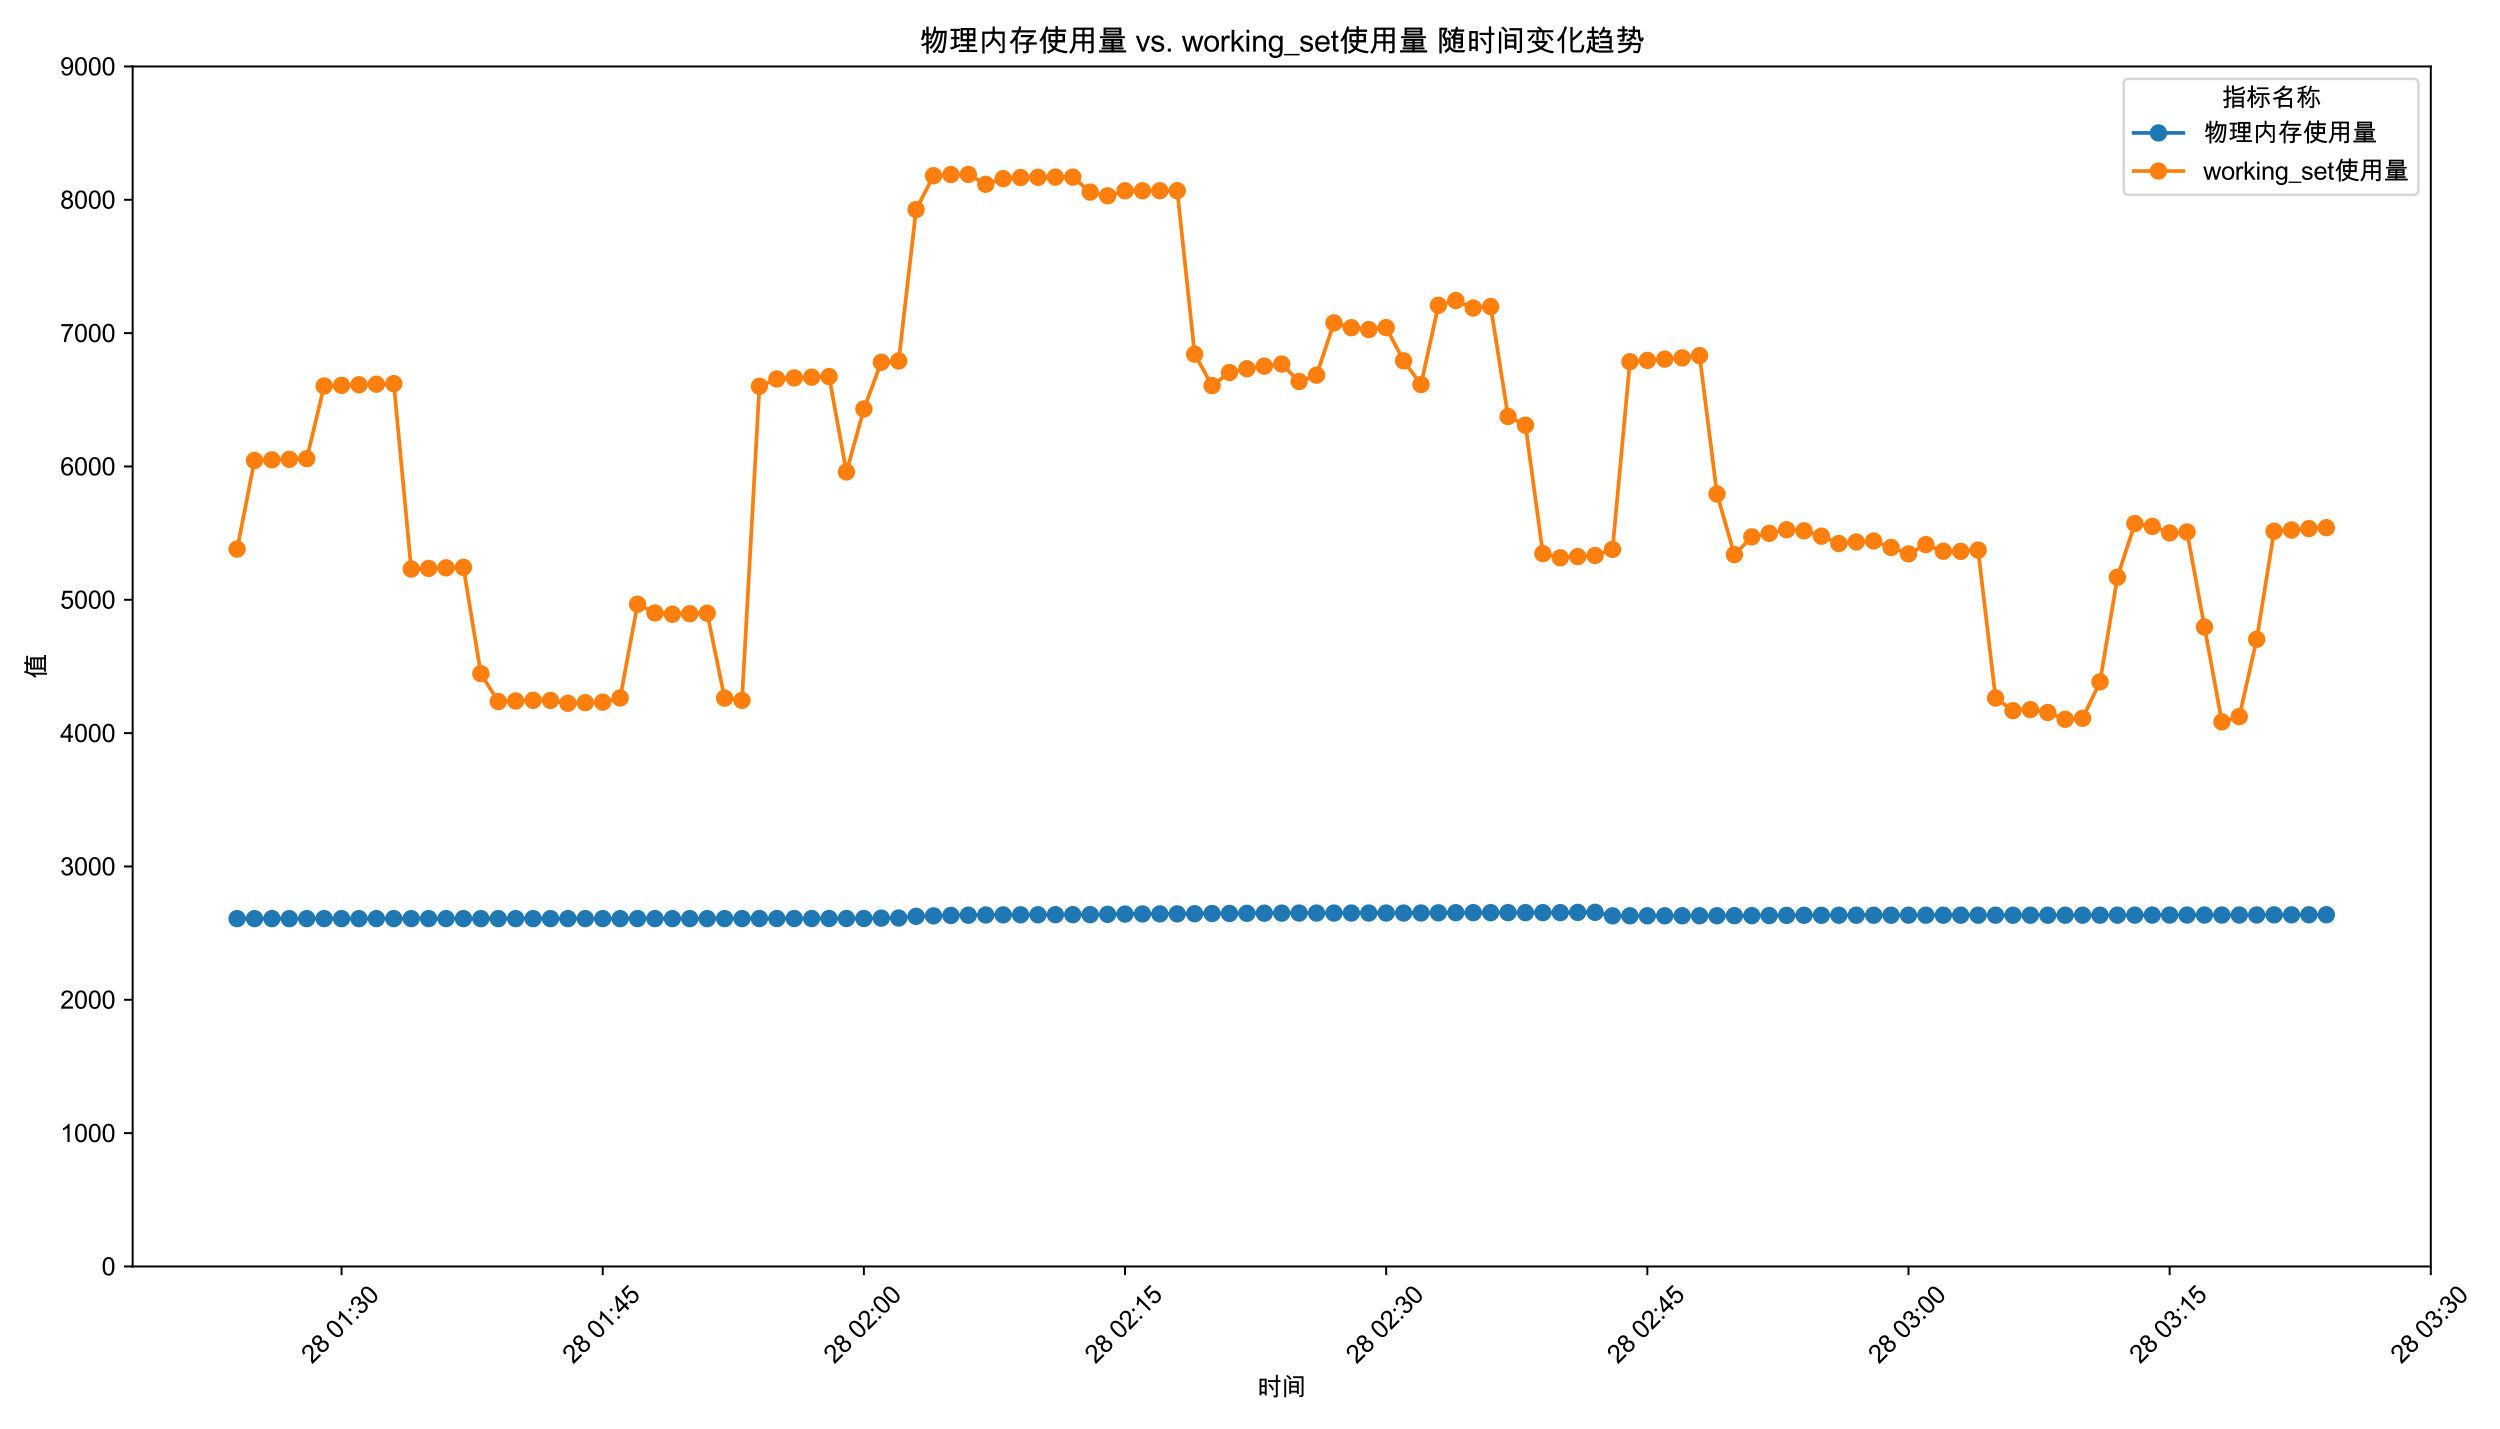 <?xml version="1.0" encoding="utf-8" standalone="no"?>
<!DOCTYPE svg PUBLIC "-//W3C//DTD SVG 1.1//EN"
  "http://www.w3.org/Graphics/SVG/1.1/DTD/svg11.dtd">
<svg xmlns:xlink="http://www.w3.org/1999/xlink" width="1008pt" height="576pt" viewBox="0 0 1008 576" xmlns="http://www.w3.org/2000/svg" version="1.1">
 <defs>
  <style type="text/css">*{stroke-linejoin: round; stroke-linecap: butt}</style>
 </defs>
 <g id="figure_1">
  <g id="patch_1">
   <path d="M 0 576 
L 1008 576 
L 1008 0 
L 0 0 
z
" style="fill: #ffffff"/>
  </g>
  <g id="axes_1">
   <g id="patch_2">
    <path d="M 53.48 510.634 
L 980.097 510.634 
L 980.097 26.801 
L 53.48 26.801 
z
" style="fill: #ffffff"/>
   </g>
   <g id="matplotlib.axis_1">
    <g id="xtick_1">
     <g id="line2d_1">
      <defs>
       <path id="m2bcdde5389" d="M 0 0 
L 0 3.5 
" style="stroke: #000000; stroke-width: 0.8"/>
      </defs>
      <g>
       <use xlink:href="#m2bcdde5389" x="137.718" y="510.634" style="stroke: #000000; stroke-width: 0.8"/>
      </g>
     </g>
     <g id="text_1">
      <!-- 28 01:30 -->
      <g transform="translate(125.783 550.217) rotate(-45) scale(0.1 -0.1)">
       <defs>
        <path id="ArialUnicodeMS-32" d="M 3231 0 
L 197 0 
Q 197 388 467 784 
Q 738 1181 1478 1778 
Q 1931 2141 2287 2539 
Q 2644 2938 2644 3341 
Q 2644 3688 2398 3914 
Q 2153 4141 1778 4141 
Q 1400 4141 1144 3908 
Q 888 3675 884 3213 
L 306 3278 
Q 359 3922 764 4262 
Q 1169 4603 1791 4603 
Q 2466 4603 2842 4229 
Q 3219 3856 3219 3328 
Q 3219 2888 2901 2436 
Q 2584 1984 1638 1228 
Q 1141 831 978 544 
L 3231 544 
L 3231 0 
z
" transform="scale(0.016)"/>
        <path id="ArialUnicodeMS-38" d="M 2425 2478 
Q 3284 2203 3284 1306 
Q 3284 716 2862 319 
Q 2441 -78 1778 -78 
Q 1109 -78 689 322 
Q 269 722 269 1325 
Q 269 1759 505 2084 
Q 741 2409 1141 2478 
L 1141 2491 
Q 453 2703 453 3419 
Q 453 3925 815 4264 
Q 1178 4603 1766 4603 
Q 2363 4603 2730 4253 
Q 3097 3903 3097 3406 
Q 3097 2731 2425 2491 
L 2425 2478 
z
M 1778 2700 
Q 2094 2700 2308 2901 
Q 2522 3103 2522 3406 
Q 2522 3716 2305 3928 
Q 2088 4141 1772 4141 
Q 1450 4141 1240 3931 
Q 1031 3722 1031 3438 
Q 1031 3097 1247 2898 
Q 1463 2700 1778 2700 
z
M 1778 384 
Q 2175 384 2440 640 
Q 2706 897 2706 1306 
Q 2706 1716 2432 1978 
Q 2159 2241 1766 2241 
Q 1356 2241 1100 1970 
Q 844 1700 844 1319 
Q 844 922 1108 653 
Q 1372 384 1778 384 
z
" transform="scale(0.016)"/>
        <path id="ArialUnicodeMS-20" transform="scale(0.016)"/>
        <path id="ArialUnicodeMS-30" d="M 1778 4603 
Q 3272 4603 3272 2259 
Q 3272 1075 2886 498 
Q 2500 -78 1778 -78 
Q 288 -78 288 2259 
Q 288 3444 673 4023 
Q 1059 4603 1778 4603 
z
M 1778 384 
Q 2231 384 2462 823 
Q 2694 1263 2694 2259 
Q 2694 2953 2592 3351 
Q 2491 3750 2286 3945 
Q 2081 4141 1772 4141 
Q 1319 4141 1091 3694 
Q 863 3247 863 2259 
Q 863 1575 966 1175 
Q 1069 775 1272 579 
Q 1475 384 1778 384 
z
" transform="scale(0.016)"/>
        <path id="ArialUnicodeMS-31" d="M 2400 0 
L 1838 0 
L 1838 3584 
Q 1416 3184 709 2906 
L 709 3450 
Q 1681 3916 2034 4603 
L 2400 4603 
L 2400 0 
z
" transform="scale(0.016)"/>
        <path id="ArialUnicodeMS-3a" d="M 1216 2675 
L 575 2675 
L 575 3316 
L 1216 3316 
L 1216 2675 
z
M 1216 0 
L 575 0 
L 575 641 
L 1216 641 
L 1216 0 
z
" transform="scale(0.016)"/>
        <path id="ArialUnicodeMS-33" d="M 2425 2478 
Q 2850 2397 3067 2067 
Q 3284 1738 3284 1350 
Q 3284 725 2829 323 
Q 2375 -78 1741 -78 
Q 1134 -78 740 275 
Q 347 628 281 1209 
L 844 1288 
Q 928 834 1151 609 
Q 1375 384 1741 384 
Q 2134 384 2407 661 
Q 2681 938 2681 1338 
Q 2681 1722 2432 1975 
Q 2184 2228 1784 2228 
Q 1622 2228 1388 2169 
L 1453 2663 
Q 1678 2663 1809 2684 
Q 1941 2706 2103 2790 
Q 2266 2875 2372 3033 
Q 2478 3191 2478 3425 
Q 2478 3766 2251 3953 
Q 2025 4141 1728 4141 
Q 1388 4141 1173 3925 
Q 959 3709 903 3309 
L 341 3413 
Q 450 4009 823 4306 
Q 1197 4603 1716 4603 
Q 2288 4603 2670 4258 
Q 3053 3913 3053 3413 
Q 3053 2772 2425 2491 
L 2425 2478 
z
" transform="scale(0.016)"/>
       </defs>
       <use xlink:href="#ArialUnicodeMS-32"/>
       <use xlink:href="#ArialUnicodeMS-38" transform="translate(55.615 0)"/>
       <use xlink:href="#ArialUnicodeMS-20" transform="translate(111.23 0)"/>
       <use xlink:href="#ArialUnicodeMS-30" transform="translate(139.014 0)"/>
       <use xlink:href="#ArialUnicodeMS-31" transform="translate(194.629 0)"/>
       <use xlink:href="#ArialUnicodeMS-3a" transform="translate(250.244 0)"/>
       <use xlink:href="#ArialUnicodeMS-33" transform="translate(278.027 0)"/>
       <use xlink:href="#ArialUnicodeMS-30" transform="translate(333.643 0)"/>
      </g>
     </g>
    </g>
    <g id="xtick_2">
     <g id="line2d_2">
      <g>
       <use xlink:href="#m2bcdde5389" x="243.015" y="510.634" style="stroke: #000000; stroke-width: 0.8"/>
      </g>
     </g>
     <g id="text_2">
      <!-- 28 01:45 -->
      <g transform="translate(231.081 550.217) rotate(-45) scale(0.1 -0.1)">
       <defs>
        <path id="ArialUnicodeMS-34" d="M 3263 1094 
L 2644 1094 
L 2644 0 
L 2081 0 
L 2081 1094 
L 97 1094 
L 97 1613 
L 2181 4581 
L 2644 4581 
L 2644 1613 
L 3263 1613 
L 3263 1094 
z
M 2081 1613 
L 2081 3681 
L 2069 3681 
L 647 1613 
L 2081 1613 
z
" transform="scale(0.016)"/>
        <path id="ArialUnicodeMS-35" d="M 1013 2753 
Q 1431 3041 1881 3041 
Q 2453 3041 2878 2636 
Q 3303 2231 3303 1556 
Q 3303 875 2872 398 
Q 2441 -78 1741 -78 
Q 1169 -78 750 245 
Q 331 569 269 1203 
L 856 1247 
Q 928 813 1162 598 
Q 1397 384 1741 384 
Q 2169 384 2434 707 
Q 2700 1031 2700 1503 
Q 2700 1984 2428 2262 
Q 2156 2541 1728 2541 
Q 1188 2541 897 2100 
L 366 2163 
L 813 4519 
L 3084 4519 
L 3084 3975 
L 1259 3975 
L 1013 2753 
z
" transform="scale(0.016)"/>
       </defs>
       <use xlink:href="#ArialUnicodeMS-32"/>
       <use xlink:href="#ArialUnicodeMS-38" transform="translate(55.615 0)"/>
       <use xlink:href="#ArialUnicodeMS-20" transform="translate(111.23 0)"/>
       <use xlink:href="#ArialUnicodeMS-30" transform="translate(139.014 0)"/>
       <use xlink:href="#ArialUnicodeMS-31" transform="translate(194.629 0)"/>
       <use xlink:href="#ArialUnicodeMS-3a" transform="translate(250.244 0)"/>
       <use xlink:href="#ArialUnicodeMS-34" transform="translate(278.027 0)"/>
       <use xlink:href="#ArialUnicodeMS-35" transform="translate(333.643 0)"/>
      </g>
     </g>
    </g>
    <g id="xtick_3">
     <g id="line2d_3">
      <g>
       <use xlink:href="#m2bcdde5389" x="348.313" y="510.634" style="stroke: #000000; stroke-width: 0.8"/>
      </g>
     </g>
     <g id="text_3">
      <!-- 28 02:00 -->
      <g transform="translate(336.378 550.217) rotate(-45) scale(0.1 -0.1)">
       <use xlink:href="#ArialUnicodeMS-32"/>
       <use xlink:href="#ArialUnicodeMS-38" transform="translate(55.615 0)"/>
       <use xlink:href="#ArialUnicodeMS-20" transform="translate(111.23 0)"/>
       <use xlink:href="#ArialUnicodeMS-30" transform="translate(139.014 0)"/>
       <use xlink:href="#ArialUnicodeMS-32" transform="translate(194.629 0)"/>
       <use xlink:href="#ArialUnicodeMS-3a" transform="translate(250.244 0)"/>
       <use xlink:href="#ArialUnicodeMS-30" transform="translate(278.027 0)"/>
       <use xlink:href="#ArialUnicodeMS-30" transform="translate(333.643 0)"/>
      </g>
     </g>
    </g>
    <g id="xtick_4">
     <g id="line2d_4">
      <g>
       <use xlink:href="#m2bcdde5389" x="453.61" y="510.634" style="stroke: #000000; stroke-width: 0.8"/>
      </g>
     </g>
     <g id="text_4">
      <!-- 28 02:15 -->
      <g transform="translate(441.675 550.217) rotate(-45) scale(0.1 -0.1)">
       <use xlink:href="#ArialUnicodeMS-32"/>
       <use xlink:href="#ArialUnicodeMS-38" transform="translate(55.615 0)"/>
       <use xlink:href="#ArialUnicodeMS-20" transform="translate(111.23 0)"/>
       <use xlink:href="#ArialUnicodeMS-30" transform="translate(139.014 0)"/>
       <use xlink:href="#ArialUnicodeMS-32" transform="translate(194.629 0)"/>
       <use xlink:href="#ArialUnicodeMS-3a" transform="translate(250.244 0)"/>
       <use xlink:href="#ArialUnicodeMS-31" transform="translate(278.027 0)"/>
       <use xlink:href="#ArialUnicodeMS-35" transform="translate(333.643 0)"/>
      </g>
     </g>
    </g>
    <g id="xtick_5">
     <g id="line2d_5">
      <g>
       <use xlink:href="#m2bcdde5389" x="558.907" y="510.634" style="stroke: #000000; stroke-width: 0.8"/>
      </g>
     </g>
     <g id="text_5">
      <!-- 28 02:30 -->
      <g transform="translate(546.973 550.217) rotate(-45) scale(0.1 -0.1)">
       <use xlink:href="#ArialUnicodeMS-32"/>
       <use xlink:href="#ArialUnicodeMS-38" transform="translate(55.615 0)"/>
       <use xlink:href="#ArialUnicodeMS-20" transform="translate(111.23 0)"/>
       <use xlink:href="#ArialUnicodeMS-30" transform="translate(139.014 0)"/>
       <use xlink:href="#ArialUnicodeMS-32" transform="translate(194.629 0)"/>
       <use xlink:href="#ArialUnicodeMS-3a" transform="translate(250.244 0)"/>
       <use xlink:href="#ArialUnicodeMS-33" transform="translate(278.027 0)"/>
       <use xlink:href="#ArialUnicodeMS-30" transform="translate(333.643 0)"/>
      </g>
     </g>
    </g>
    <g id="xtick_6">
     <g id="line2d_6">
      <g>
       <use xlink:href="#m2bcdde5389" x="664.205" y="510.634" style="stroke: #000000; stroke-width: 0.8"/>
      </g>
     </g>
     <g id="text_6">
      <!-- 28 02:45 -->
      <g transform="translate(652.27 550.217) rotate(-45) scale(0.1 -0.1)">
       <use xlink:href="#ArialUnicodeMS-32"/>
       <use xlink:href="#ArialUnicodeMS-38" transform="translate(55.615 0)"/>
       <use xlink:href="#ArialUnicodeMS-20" transform="translate(111.23 0)"/>
       <use xlink:href="#ArialUnicodeMS-30" transform="translate(139.014 0)"/>
       <use xlink:href="#ArialUnicodeMS-32" transform="translate(194.629 0)"/>
       <use xlink:href="#ArialUnicodeMS-3a" transform="translate(250.244 0)"/>
       <use xlink:href="#ArialUnicodeMS-34" transform="translate(278.027 0)"/>
       <use xlink:href="#ArialUnicodeMS-35" transform="translate(333.643 0)"/>
      </g>
     </g>
    </g>
    <g id="xtick_7">
     <g id="line2d_7">
      <g>
       <use xlink:href="#m2bcdde5389" x="769.502" y="510.634" style="stroke: #000000; stroke-width: 0.8"/>
      </g>
     </g>
     <g id="text_7">
      <!-- 28 03:00 -->
      <g transform="translate(757.567 550.217) rotate(-45) scale(0.1 -0.1)">
       <use xlink:href="#ArialUnicodeMS-32"/>
       <use xlink:href="#ArialUnicodeMS-38" transform="translate(55.615 0)"/>
       <use xlink:href="#ArialUnicodeMS-20" transform="translate(111.23 0)"/>
       <use xlink:href="#ArialUnicodeMS-30" transform="translate(139.014 0)"/>
       <use xlink:href="#ArialUnicodeMS-33" transform="translate(194.629 0)"/>
       <use xlink:href="#ArialUnicodeMS-3a" transform="translate(250.244 0)"/>
       <use xlink:href="#ArialUnicodeMS-30" transform="translate(278.027 0)"/>
       <use xlink:href="#ArialUnicodeMS-30" transform="translate(333.643 0)"/>
      </g>
     </g>
    </g>
    <g id="xtick_8">
     <g id="line2d_8">
      <g>
       <use xlink:href="#m2bcdde5389" x="874.799" y="510.634" style="stroke: #000000; stroke-width: 0.8"/>
      </g>
     </g>
     <g id="text_8">
      <!-- 28 03:15 -->
      <g transform="translate(862.865 550.217) rotate(-45) scale(0.1 -0.1)">
       <use xlink:href="#ArialUnicodeMS-32"/>
       <use xlink:href="#ArialUnicodeMS-38" transform="translate(55.615 0)"/>
       <use xlink:href="#ArialUnicodeMS-20" transform="translate(111.23 0)"/>
       <use xlink:href="#ArialUnicodeMS-30" transform="translate(139.014 0)"/>
       <use xlink:href="#ArialUnicodeMS-33" transform="translate(194.629 0)"/>
       <use xlink:href="#ArialUnicodeMS-3a" transform="translate(250.244 0)"/>
       <use xlink:href="#ArialUnicodeMS-31" transform="translate(278.027 0)"/>
       <use xlink:href="#ArialUnicodeMS-35" transform="translate(333.643 0)"/>
      </g>
     </g>
    </g>
    <g id="xtick_9">
     <g id="line2d_9">
      <g>
       <use xlink:href="#m2bcdde5389" x="980.097" y="510.634" style="stroke: #000000; stroke-width: 0.8"/>
      </g>
     </g>
     <g id="text_9">
      <!-- 28 03:30 -->
      <g transform="translate(968.162 550.217) rotate(-45) scale(0.1 -0.1)">
       <use xlink:href="#ArialUnicodeMS-32"/>
       <use xlink:href="#ArialUnicodeMS-38" transform="translate(55.615 0)"/>
       <use xlink:href="#ArialUnicodeMS-20" transform="translate(111.23 0)"/>
       <use xlink:href="#ArialUnicodeMS-30" transform="translate(139.014 0)"/>
       <use xlink:href="#ArialUnicodeMS-33" transform="translate(194.629 0)"/>
       <use xlink:href="#ArialUnicodeMS-3a" transform="translate(250.244 0)"/>
       <use xlink:href="#ArialUnicodeMS-33" transform="translate(278.027 0)"/>
       <use xlink:href="#ArialUnicodeMS-30" transform="translate(333.643 0)"/>
      </g>
     </g>
    </g>
    <g id="text_10">
     <!-- 时间 -->
     <g transform="translate(506.788 562.783) scale(0.1 -0.1)">
      <defs>
       <path id="ArialUnicodeMS-65f6" d="M 5931 3481 
L 5259 3481 
L 5259 72 
Q 5259 -122 5142 -259 
Q 5025 -397 4863 -397 
L 4281 -397 
L 4097 122 
L 4672 78 
Q 4775 66 4775 191 
L 4775 3481 
L 2784 3481 
L 2784 3950 
L 4775 3950 
L 4775 5306 
L 5259 5306 
L 5259 3950 
L 5931 3950 
L 5931 3481 
z
M 2463 97 
L 1978 97 
L 1978 569 
L 1147 569 
L 1147 97 
L 659 97 
L 659 4313 
L 2463 4313 
L 2463 97 
z
M 1978 2675 
L 1978 3847 
L 1147 3847 
L 1147 2675 
L 1978 2675 
z
M 1978 1038 
L 1978 2209 
L 1147 2209 
L 1147 1038 
L 1978 1038 
z
M 4306 1575 
L 3903 1300 
Q 3594 2103 2888 2725 
L 3272 2994 
Q 3997 2375 4306 1575 
z
" transform="scale(0.016)"/>
       <path id="ArialUnicodeMS-95f4" d="M 2463 4313 
L 2088 4006 
Q 1600 4669 1094 4984 
L 1484 5247 
Q 2044 4888 2463 4313 
z
M 5497 178 
Q 5497 -50 5353 -181 
Q 5209 -313 4853 -313 
Q 4753 -313 4506 -300 
L 4366 147 
Q 4631 106 4806 106 
Q 4991 106 5002 142 
Q 5013 178 5013 275 
L 5013 4453 
L 2841 4453 
L 2841 4922 
L 5497 4922 
L 5497 178 
z
M 1125 -384 
L 641 -384 
L 641 4197 
L 1125 4197 
L 1125 -384 
z
M 4306 481 
L 3822 481 
L 3822 813 
L 2375 813 
L 2375 481 
L 1888 481 
L 1888 3669 
L 4306 3669 
L 4306 481 
z
M 3822 2559 
L 3822 3200 
L 2375 3200 
L 2375 2559 
L 3822 2559 
z
M 3822 1281 
L 3822 2094 
L 2375 2094 
L 2375 1281 
L 3822 1281 
z
" transform="scale(0.016)"/>
      </defs>
      <use xlink:href="#ArialUnicodeMS-65f6"/>
      <use xlink:href="#ArialUnicodeMS-95f4" transform="translate(100 0)"/>
     </g>
    </g>
   </g>
   <g id="matplotlib.axis_2">
    <g id="ytick_1">
     <g id="line2d_10">
      <defs>
       <path id="m79fdca4dc4" d="M 0 0 
L -3.5 0 
" style="stroke: #000000; stroke-width: 0.8"/>
      </defs>
      <g>
       <use xlink:href="#m79fdca4dc4" x="53.48" y="510.634" style="stroke: #000000; stroke-width: 0.8"/>
      </g>
     </g>
     <g id="text_11">
      <!-- 0 -->
      <g transform="translate(40.919 514.213) scale(0.1 -0.1)">
       <use xlink:href="#ArialUnicodeMS-30"/>
      </g>
     </g>
    </g>
    <g id="ytick_2">
     <g id="line2d_11">
      <g>
       <use xlink:href="#m79fdca4dc4" x="53.48" y="456.875" style="stroke: #000000; stroke-width: 0.8"/>
      </g>
     </g>
     <g id="text_12">
      <!-- 1000 -->
      <g transform="translate(24.236 460.453) scale(0.1 -0.1)">
       <use xlink:href="#ArialUnicodeMS-31"/>
       <use xlink:href="#ArialUnicodeMS-30" transform="translate(55.615 0)"/>
       <use xlink:href="#ArialUnicodeMS-30" transform="translate(111.23 0)"/>
       <use xlink:href="#ArialUnicodeMS-30" transform="translate(166.846 0)"/>
      </g>
     </g>
    </g>
    <g id="ytick_3">
     <g id="line2d_12">
      <g>
       <use xlink:href="#m79fdca4dc4" x="53.48" y="403.115" style="stroke: #000000; stroke-width: 0.8"/>
      </g>
     </g>
     <g id="text_13">
      <!-- 2000 -->
      <g transform="translate(24.236 406.694) scale(0.1 -0.1)">
       <use xlink:href="#ArialUnicodeMS-32"/>
       <use xlink:href="#ArialUnicodeMS-30" transform="translate(55.615 0)"/>
       <use xlink:href="#ArialUnicodeMS-30" transform="translate(111.23 0)"/>
       <use xlink:href="#ArialUnicodeMS-30" transform="translate(166.846 0)"/>
      </g>
     </g>
    </g>
    <g id="ytick_4">
     <g id="line2d_13">
      <g>
       <use xlink:href="#m79fdca4dc4" x="53.48" y="349.356" style="stroke: #000000; stroke-width: 0.8"/>
      </g>
     </g>
     <g id="text_14">
      <!-- 3000 -->
      <g transform="translate(24.236 352.935) scale(0.1 -0.1)">
       <use xlink:href="#ArialUnicodeMS-33"/>
       <use xlink:href="#ArialUnicodeMS-30" transform="translate(55.615 0)"/>
       <use xlink:href="#ArialUnicodeMS-30" transform="translate(111.23 0)"/>
       <use xlink:href="#ArialUnicodeMS-30" transform="translate(166.846 0)"/>
      </g>
     </g>
    </g>
    <g id="ytick_5">
     <g id="line2d_14">
      <g>
       <use xlink:href="#m79fdca4dc4" x="53.48" y="295.597" style="stroke: #000000; stroke-width: 0.8"/>
      </g>
     </g>
     <g id="text_15">
      <!-- 4000 -->
      <g transform="translate(24.236 299.176) scale(0.1 -0.1)">
       <use xlink:href="#ArialUnicodeMS-34"/>
       <use xlink:href="#ArialUnicodeMS-30" transform="translate(55.615 0)"/>
       <use xlink:href="#ArialUnicodeMS-30" transform="translate(111.23 0)"/>
       <use xlink:href="#ArialUnicodeMS-30" transform="translate(166.846 0)"/>
      </g>
     </g>
    </g>
    <g id="ytick_6">
     <g id="line2d_15">
      <g>
       <use xlink:href="#m79fdca4dc4" x="53.48" y="241.838" style="stroke: #000000; stroke-width: 0.8"/>
      </g>
     </g>
     <g id="text_16">
      <!-- 5000 -->
      <g transform="translate(24.236 245.417) scale(0.1 -0.1)">
       <use xlink:href="#ArialUnicodeMS-35"/>
       <use xlink:href="#ArialUnicodeMS-30" transform="translate(55.615 0)"/>
       <use xlink:href="#ArialUnicodeMS-30" transform="translate(111.23 0)"/>
       <use xlink:href="#ArialUnicodeMS-30" transform="translate(166.846 0)"/>
      </g>
     </g>
    </g>
    <g id="ytick_7">
     <g id="line2d_16">
      <g>
       <use xlink:href="#m79fdca4dc4" x="53.48" y="188.079" style="stroke: #000000; stroke-width: 0.8"/>
      </g>
     </g>
     <g id="text_17">
      <!-- 6000 -->
      <g transform="translate(24.236 191.658) scale(0.1 -0.1)">
       <defs>
        <path id="ArialUnicodeMS-36" d="M 838 2363 
Q 1225 2969 1941 2969 
Q 2503 2969 2897 2553 
Q 3291 2138 3291 1491 
Q 3291 838 2898 380 
Q 2506 -78 1856 -78 
Q 1197 -78 733 409 
Q 269 897 269 2144 
Q 269 3369 689 3986 
Q 1109 4603 1906 4603 
Q 2422 4603 2778 4315 
Q 3134 4028 3213 3463 
L 2650 3413 
Q 2497 4141 1875 4141 
Q 1444 4141 1134 3712 
Q 825 3284 825 2363 
L 838 2363 
z
M 1844 384 
Q 2231 384 2472 696 
Q 2713 1009 2713 1453 
Q 2713 1897 2472 2187 
Q 2231 2478 1825 2478 
Q 1453 2478 1184 2204 
Q 916 1931 916 1484 
Q 916 1028 1180 706 
Q 1444 384 1844 384 
z
" transform="scale(0.016)"/>
       </defs>
       <use xlink:href="#ArialUnicodeMS-36"/>
       <use xlink:href="#ArialUnicodeMS-30" transform="translate(55.615 0)"/>
       <use xlink:href="#ArialUnicodeMS-30" transform="translate(111.23 0)"/>
       <use xlink:href="#ArialUnicodeMS-30" transform="translate(166.846 0)"/>
      </g>
     </g>
    </g>
    <g id="ytick_8">
     <g id="line2d_17">
      <g>
       <use xlink:href="#m79fdca4dc4" x="53.48" y="134.32" style="stroke: #000000; stroke-width: 0.8"/>
      </g>
     </g>
     <g id="text_18">
      <!-- 7000 -->
      <g transform="translate(24.236 137.898) scale(0.1 -0.1)">
       <defs>
        <path id="ArialUnicodeMS-37" d="M 3272 4084 
Q 2597 3344 2103 2253 
Q 1609 1163 1522 0 
L 947 0 
Q 969 934 1408 2051 
Q 1847 3169 2547 3975 
L 306 3975 
L 306 4519 
L 3272 4519 
L 3272 4084 
z
" transform="scale(0.016)"/>
       </defs>
       <use xlink:href="#ArialUnicodeMS-37"/>
       <use xlink:href="#ArialUnicodeMS-30" transform="translate(55.615 0)"/>
       <use xlink:href="#ArialUnicodeMS-30" transform="translate(111.23 0)"/>
       <use xlink:href="#ArialUnicodeMS-30" transform="translate(166.846 0)"/>
      </g>
     </g>
    </g>
    <g id="ytick_9">
     <g id="line2d_18">
      <g>
       <use xlink:href="#m79fdca4dc4" x="53.48" y="80.56" style="stroke: #000000; stroke-width: 0.8"/>
      </g>
     </g>
     <g id="text_19">
      <!-- 8000 -->
      <g transform="translate(24.236 84.139) scale(0.1 -0.1)">
       <use xlink:href="#ArialUnicodeMS-38"/>
       <use xlink:href="#ArialUnicodeMS-30" transform="translate(55.615 0)"/>
       <use xlink:href="#ArialUnicodeMS-30" transform="translate(111.23 0)"/>
       <use xlink:href="#ArialUnicodeMS-30" transform="translate(166.846 0)"/>
      </g>
     </g>
    </g>
    <g id="ytick_10">
     <g id="line2d_19">
      <g>
       <use xlink:href="#m79fdca4dc4" x="53.48" y="26.801" style="stroke: #000000; stroke-width: 0.8"/>
      </g>
     </g>
     <g id="text_20">
      <!-- 9000 -->
      <g transform="translate(24.236 30.38) scale(0.1 -0.1)">
       <defs>
        <path id="ArialUnicodeMS-39" d="M 2713 2156 
Q 2547 1888 2258 1722 
Q 1969 1556 1631 1556 
Q 1066 1556 670 1970 
Q 275 2384 275 3053 
Q 275 3734 678 4168 
Q 1081 4603 1716 4603 
Q 2353 4603 2818 4106 
Q 3284 3609 3284 2388 
Q 3284 1147 2859 534 
Q 2434 -78 1644 -78 
Q 1128 -78 781 205 
Q 434 488 359 1063 
L 897 1106 
Q 1025 384 1656 384 
Q 2175 384 2450 857 
Q 2725 1331 2725 2156 
L 2713 2156 
z
M 1766 2047 
Q 2178 2047 2420 2339 
Q 2663 2631 2663 3078 
Q 2663 3531 2414 3836 
Q 2166 4141 1778 4141 
Q 1388 4141 1119 3817 
Q 850 3494 850 3034 
Q 850 2600 1114 2323 
Q 1378 2047 1766 2047 
z
" transform="scale(0.016)"/>
       </defs>
       <use xlink:href="#ArialUnicodeMS-39"/>
       <use xlink:href="#ArialUnicodeMS-30" transform="translate(55.615 0)"/>
       <use xlink:href="#ArialUnicodeMS-30" transform="translate(111.23 0)"/>
       <use xlink:href="#ArialUnicodeMS-30" transform="translate(166.846 0)"/>
      </g>
     </g>
    </g>
    <g id="text_21">
     <!-- 值 -->
     <g transform="translate(18.244 273.717) rotate(-90) scale(0.1 -0.1)">
      <defs>
       <path id="ArialUnicodeMS-503c" d="M 6034 -172 
L 1791 -172 
L 1791 294 
L 2344 294 
L 2344 3853 
L 3425 3853 
Q 3544 4109 3609 4341 
L 1925 4341 
L 1919 4672 
Q 1841 4369 1691 3981 
L 1544 3622 
L 1544 -434 
L 1056 -434 
L 1056 2753 
Q 859 2466 634 2241 
L 238 2516 
Q 1222 3619 1588 5325 
L 2028 5172 
Q 2009 5038 1953 4806 
L 3731 4806 
Q 3772 4997 3781 5338 
L 4275 5253 
Q 4275 5013 4225 4806 
L 5813 4806 
L 5813 4341 
L 4134 4341 
Q 4091 4188 3956 3853 
L 5409 3853 
L 5409 294 
L 6034 294 
L 6034 -172 
z
M 4922 2994 
L 4922 3384 
L 2828 3384 
L 2828 2994 
L 4922 2994 
z
M 4922 2138 
L 4922 2584 
L 2828 2584 
L 2828 2138 
L 4922 2138 
z
M 4922 1241 
L 4922 1716 
L 2828 1716 
L 2828 1241 
L 4922 1241 
z
M 4922 294 
L 4922 825 
L 2828 825 
L 2828 294 
L 4922 294 
z
" transform="scale(0.016)"/>
      </defs>
      <use xlink:href="#ArialUnicodeMS-503c"/>
     </g>
    </g>
   </g>
   <g id="line2d_20">
    <path d="M 95.599 370.39 
L 102.619 370.398 
L 109.639 370.392 
L 116.658 370.399 
L 123.678 370.388 
L 130.698 370.383 
L 137.718 370.395 
L 144.738 370.391 
L 151.758 370.393 
L 158.777 370.395 
L 165.797 370.378 
L 172.817 370.38 
L 179.837 370.387 
L 186.857 370.383 
L 193.876 370.384 
L 200.896 370.39 
L 207.916 370.389 
L 214.936 370.388 
L 221.956 370.387 
L 228.976 370.387 
L 235.995 370.391 
L 243.015 370.387 
L 250.035 370.39 
L 257.055 370.369 
L 264.075 370.381 
L 271.095 370.391 
L 278.114 370.39 
L 285.134 370.387 
L 292.154 370.376 
L 299.174 370.382 
L 306.194 370.356 
L 313.214 370.35 
L 320.233 370.35 
L 327.253 370.35 
L 334.273 370.348 
L 341.293 370.342 
L 348.313 370.334 
L 355.332 370.195 
L 362.352 370.15 
L 369.372 369.47 
L 376.392 369.283 
L 383.412 369.104 
L 390.432 369.011 
L 397.451 368.924 
L 404.471 368.875 
L 411.491 368.856 
L 418.511 368.828 
L 425.531 368.792 
L 432.551 368.792 
L 439.57 368.789 
L 446.59 368.664 
L 453.61 368.554 
L 460.63 368.505 
L 467.65 368.489 
L 474.669 368.473 
L 481.689 368.416 
L 488.709 368.33 
L 495.729 368.308 
L 502.749 368.245 
L 509.769 368.197 
L 516.788 368.17 
L 523.808 368.14 
L 530.828 368.145 
L 537.848 368.143 
L 544.868 368.13 
L 551.888 368.129 
L 558.907 368.134 
L 565.927 368.134 
L 572.947 368.113 
L 579.967 368.048 
L 586.987 367.997 
L 594.006 367.978 
L 601.026 367.976 
L 608.046 367.977 
L 615.066 367.973 
L 622.086 367.976 
L 629.106 367.974 
L 636.125 367.889 
L 643.145 367.846 
L 650.165 369.267 
L 657.185 369.25 
L 664.205 369.247 
L 671.225 369.242 
L 678.244 369.242 
L 685.264 369.233 
L 692.284 369.219 
L 699.304 369.201 
L 706.324 369.193 
L 713.344 369.157 
L 720.363 369.08 
L 727.383 369.042 
L 734.403 369.041 
L 741.423 369.027 
L 748.443 369.014 
L 755.462 369.011 
L 762.482 369.016 
L 769.502 369.001 
L 776.522 369.01 
L 783.542 369.009 
L 790.562 369.004 
L 797.581 369.004 
L 804.601 369.003 
L 811.621 369.004 
L 818.641 368.997 
L 825.661 369.008 
L 832.681 369.01 
L 839.7 369.002 
L 846.72 369.008 
L 853.74 368.987 
L 860.76 368.976 
L 867.78 368.958 
L 874.799 368.945 
L 881.819 368.952 
L 888.839 368.942 
L 895.859 368.943 
L 902.879 368.943 
L 909.899 368.921 
L 916.918 368.865 
L 923.938 368.868 
L 930.958 368.843 
L 937.978 368.827 
" clip-path="url(#p865612011a)" style="fill: none; stroke: #1f77b4; stroke-width: 1.5; stroke-linecap: square"/>
    <defs>
     <path id="m2f2c91aa9a" d="M 0 3 
C 0.796 3 1.559 2.684 2.121 2.121 
C 2.684 1.559 3 0.796 3 0 
C 3 -0.796 2.684 -1.559 2.121 -2.121 
C 1.559 -2.684 0.796 -3 0 -3 
C -0.796 -3 -1.559 -2.684 -2.121 -2.121 
C -2.684 -1.559 -3 -0.796 -3 0 
C -3 0.796 -2.684 1.559 -2.121 2.121 
C -1.559 2.684 -0.796 3 0 3 
z
" style="stroke: #1f77b4"/>
    </defs>
    <g clip-path="url(#p865612011a)">
     <use xlink:href="#m2f2c91aa9a" x="95.599" y="370.39" style="fill: #1f77b4; stroke: #1f77b4"/>
     <use xlink:href="#m2f2c91aa9a" x="102.619" y="370.398" style="fill: #1f77b4; stroke: #1f77b4"/>
     <use xlink:href="#m2f2c91aa9a" x="109.639" y="370.392" style="fill: #1f77b4; stroke: #1f77b4"/>
     <use xlink:href="#m2f2c91aa9a" x="116.658" y="370.399" style="fill: #1f77b4; stroke: #1f77b4"/>
     <use xlink:href="#m2f2c91aa9a" x="123.678" y="370.388" style="fill: #1f77b4; stroke: #1f77b4"/>
     <use xlink:href="#m2f2c91aa9a" x="130.698" y="370.383" style="fill: #1f77b4; stroke: #1f77b4"/>
     <use xlink:href="#m2f2c91aa9a" x="137.718" y="370.395" style="fill: #1f77b4; stroke: #1f77b4"/>
     <use xlink:href="#m2f2c91aa9a" x="144.738" y="370.391" style="fill: #1f77b4; stroke: #1f77b4"/>
     <use xlink:href="#m2f2c91aa9a" x="151.758" y="370.393" style="fill: #1f77b4; stroke: #1f77b4"/>
     <use xlink:href="#m2f2c91aa9a" x="158.777" y="370.395" style="fill: #1f77b4; stroke: #1f77b4"/>
     <use xlink:href="#m2f2c91aa9a" x="165.797" y="370.378" style="fill: #1f77b4; stroke: #1f77b4"/>
     <use xlink:href="#m2f2c91aa9a" x="172.817" y="370.38" style="fill: #1f77b4; stroke: #1f77b4"/>
     <use xlink:href="#m2f2c91aa9a" x="179.837" y="370.387" style="fill: #1f77b4; stroke: #1f77b4"/>
     <use xlink:href="#m2f2c91aa9a" x="186.857" y="370.383" style="fill: #1f77b4; stroke: #1f77b4"/>
     <use xlink:href="#m2f2c91aa9a" x="193.876" y="370.384" style="fill: #1f77b4; stroke: #1f77b4"/>
     <use xlink:href="#m2f2c91aa9a" x="200.896" y="370.39" style="fill: #1f77b4; stroke: #1f77b4"/>
     <use xlink:href="#m2f2c91aa9a" x="207.916" y="370.389" style="fill: #1f77b4; stroke: #1f77b4"/>
     <use xlink:href="#m2f2c91aa9a" x="214.936" y="370.388" style="fill: #1f77b4; stroke: #1f77b4"/>
     <use xlink:href="#m2f2c91aa9a" x="221.956" y="370.387" style="fill: #1f77b4; stroke: #1f77b4"/>
     <use xlink:href="#m2f2c91aa9a" x="228.976" y="370.387" style="fill: #1f77b4; stroke: #1f77b4"/>
     <use xlink:href="#m2f2c91aa9a" x="235.995" y="370.391" style="fill: #1f77b4; stroke: #1f77b4"/>
     <use xlink:href="#m2f2c91aa9a" x="243.015" y="370.387" style="fill: #1f77b4; stroke: #1f77b4"/>
     <use xlink:href="#m2f2c91aa9a" x="250.035" y="370.39" style="fill: #1f77b4; stroke: #1f77b4"/>
     <use xlink:href="#m2f2c91aa9a" x="257.055" y="370.369" style="fill: #1f77b4; stroke: #1f77b4"/>
     <use xlink:href="#m2f2c91aa9a" x="264.075" y="370.381" style="fill: #1f77b4; stroke: #1f77b4"/>
     <use xlink:href="#m2f2c91aa9a" x="271.095" y="370.391" style="fill: #1f77b4; stroke: #1f77b4"/>
     <use xlink:href="#m2f2c91aa9a" x="278.114" y="370.39" style="fill: #1f77b4; stroke: #1f77b4"/>
     <use xlink:href="#m2f2c91aa9a" x="285.134" y="370.387" style="fill: #1f77b4; stroke: #1f77b4"/>
     <use xlink:href="#m2f2c91aa9a" x="292.154" y="370.376" style="fill: #1f77b4; stroke: #1f77b4"/>
     <use xlink:href="#m2f2c91aa9a" x="299.174" y="370.382" style="fill: #1f77b4; stroke: #1f77b4"/>
     <use xlink:href="#m2f2c91aa9a" x="306.194" y="370.356" style="fill: #1f77b4; stroke: #1f77b4"/>
     <use xlink:href="#m2f2c91aa9a" x="313.214" y="370.35" style="fill: #1f77b4; stroke: #1f77b4"/>
     <use xlink:href="#m2f2c91aa9a" x="320.233" y="370.35" style="fill: #1f77b4; stroke: #1f77b4"/>
     <use xlink:href="#m2f2c91aa9a" x="327.253" y="370.35" style="fill: #1f77b4; stroke: #1f77b4"/>
     <use xlink:href="#m2f2c91aa9a" x="334.273" y="370.348" style="fill: #1f77b4; stroke: #1f77b4"/>
     <use xlink:href="#m2f2c91aa9a" x="341.293" y="370.342" style="fill: #1f77b4; stroke: #1f77b4"/>
     <use xlink:href="#m2f2c91aa9a" x="348.313" y="370.334" style="fill: #1f77b4; stroke: #1f77b4"/>
     <use xlink:href="#m2f2c91aa9a" x="355.332" y="370.195" style="fill: #1f77b4; stroke: #1f77b4"/>
     <use xlink:href="#m2f2c91aa9a" x="362.352" y="370.15" style="fill: #1f77b4; stroke: #1f77b4"/>
     <use xlink:href="#m2f2c91aa9a" x="369.372" y="369.47" style="fill: #1f77b4; stroke: #1f77b4"/>
     <use xlink:href="#m2f2c91aa9a" x="376.392" y="369.283" style="fill: #1f77b4; stroke: #1f77b4"/>
     <use xlink:href="#m2f2c91aa9a" x="383.412" y="369.104" style="fill: #1f77b4; stroke: #1f77b4"/>
     <use xlink:href="#m2f2c91aa9a" x="390.432" y="369.011" style="fill: #1f77b4; stroke: #1f77b4"/>
     <use xlink:href="#m2f2c91aa9a" x="397.451" y="368.924" style="fill: #1f77b4; stroke: #1f77b4"/>
     <use xlink:href="#m2f2c91aa9a" x="404.471" y="368.875" style="fill: #1f77b4; stroke: #1f77b4"/>
     <use xlink:href="#m2f2c91aa9a" x="411.491" y="368.856" style="fill: #1f77b4; stroke: #1f77b4"/>
     <use xlink:href="#m2f2c91aa9a" x="418.511" y="368.828" style="fill: #1f77b4; stroke: #1f77b4"/>
     <use xlink:href="#m2f2c91aa9a" x="425.531" y="368.792" style="fill: #1f77b4; stroke: #1f77b4"/>
     <use xlink:href="#m2f2c91aa9a" x="432.551" y="368.792" style="fill: #1f77b4; stroke: #1f77b4"/>
     <use xlink:href="#m2f2c91aa9a" x="439.57" y="368.789" style="fill: #1f77b4; stroke: #1f77b4"/>
     <use xlink:href="#m2f2c91aa9a" x="446.59" y="368.664" style="fill: #1f77b4; stroke: #1f77b4"/>
     <use xlink:href="#m2f2c91aa9a" x="453.61" y="368.554" style="fill: #1f77b4; stroke: #1f77b4"/>
     <use xlink:href="#m2f2c91aa9a" x="460.63" y="368.505" style="fill: #1f77b4; stroke: #1f77b4"/>
     <use xlink:href="#m2f2c91aa9a" x="467.65" y="368.489" style="fill: #1f77b4; stroke: #1f77b4"/>
     <use xlink:href="#m2f2c91aa9a" x="474.669" y="368.473" style="fill: #1f77b4; stroke: #1f77b4"/>
     <use xlink:href="#m2f2c91aa9a" x="481.689" y="368.416" style="fill: #1f77b4; stroke: #1f77b4"/>
     <use xlink:href="#m2f2c91aa9a" x="488.709" y="368.33" style="fill: #1f77b4; stroke: #1f77b4"/>
     <use xlink:href="#m2f2c91aa9a" x="495.729" y="368.308" style="fill: #1f77b4; stroke: #1f77b4"/>
     <use xlink:href="#m2f2c91aa9a" x="502.749" y="368.245" style="fill: #1f77b4; stroke: #1f77b4"/>
     <use xlink:href="#m2f2c91aa9a" x="509.769" y="368.197" style="fill: #1f77b4; stroke: #1f77b4"/>
     <use xlink:href="#m2f2c91aa9a" x="516.788" y="368.17" style="fill: #1f77b4; stroke: #1f77b4"/>
     <use xlink:href="#m2f2c91aa9a" x="523.808" y="368.14" style="fill: #1f77b4; stroke: #1f77b4"/>
     <use xlink:href="#m2f2c91aa9a" x="530.828" y="368.145" style="fill: #1f77b4; stroke: #1f77b4"/>
     <use xlink:href="#m2f2c91aa9a" x="537.848" y="368.143" style="fill: #1f77b4; stroke: #1f77b4"/>
     <use xlink:href="#m2f2c91aa9a" x="544.868" y="368.13" style="fill: #1f77b4; stroke: #1f77b4"/>
     <use xlink:href="#m2f2c91aa9a" x="551.888" y="368.129" style="fill: #1f77b4; stroke: #1f77b4"/>
     <use xlink:href="#m2f2c91aa9a" x="558.907" y="368.134" style="fill: #1f77b4; stroke: #1f77b4"/>
     <use xlink:href="#m2f2c91aa9a" x="565.927" y="368.134" style="fill: #1f77b4; stroke: #1f77b4"/>
     <use xlink:href="#m2f2c91aa9a" x="572.947" y="368.113" style="fill: #1f77b4; stroke: #1f77b4"/>
     <use xlink:href="#m2f2c91aa9a" x="579.967" y="368.048" style="fill: #1f77b4; stroke: #1f77b4"/>
     <use xlink:href="#m2f2c91aa9a" x="586.987" y="367.997" style="fill: #1f77b4; stroke: #1f77b4"/>
     <use xlink:href="#m2f2c91aa9a" x="594.006" y="367.978" style="fill: #1f77b4; stroke: #1f77b4"/>
     <use xlink:href="#m2f2c91aa9a" x="601.026" y="367.976" style="fill: #1f77b4; stroke: #1f77b4"/>
     <use xlink:href="#m2f2c91aa9a" x="608.046" y="367.977" style="fill: #1f77b4; stroke: #1f77b4"/>
     <use xlink:href="#m2f2c91aa9a" x="615.066" y="367.973" style="fill: #1f77b4; stroke: #1f77b4"/>
     <use xlink:href="#m2f2c91aa9a" x="622.086" y="367.976" style="fill: #1f77b4; stroke: #1f77b4"/>
     <use xlink:href="#m2f2c91aa9a" x="629.106" y="367.974" style="fill: #1f77b4; stroke: #1f77b4"/>
     <use xlink:href="#m2f2c91aa9a" x="636.125" y="367.889" style="fill: #1f77b4; stroke: #1f77b4"/>
     <use xlink:href="#m2f2c91aa9a" x="643.145" y="367.846" style="fill: #1f77b4; stroke: #1f77b4"/>
     <use xlink:href="#m2f2c91aa9a" x="650.165" y="369.267" style="fill: #1f77b4; stroke: #1f77b4"/>
     <use xlink:href="#m2f2c91aa9a" x="657.185" y="369.25" style="fill: #1f77b4; stroke: #1f77b4"/>
     <use xlink:href="#m2f2c91aa9a" x="664.205" y="369.247" style="fill: #1f77b4; stroke: #1f77b4"/>
     <use xlink:href="#m2f2c91aa9a" x="671.225" y="369.242" style="fill: #1f77b4; stroke: #1f77b4"/>
     <use xlink:href="#m2f2c91aa9a" x="678.244" y="369.242" style="fill: #1f77b4; stroke: #1f77b4"/>
     <use xlink:href="#m2f2c91aa9a" x="685.264" y="369.233" style="fill: #1f77b4; stroke: #1f77b4"/>
     <use xlink:href="#m2f2c91aa9a" x="692.284" y="369.219" style="fill: #1f77b4; stroke: #1f77b4"/>
     <use xlink:href="#m2f2c91aa9a" x="699.304" y="369.201" style="fill: #1f77b4; stroke: #1f77b4"/>
     <use xlink:href="#m2f2c91aa9a" x="706.324" y="369.193" style="fill: #1f77b4; stroke: #1f77b4"/>
     <use xlink:href="#m2f2c91aa9a" x="713.344" y="369.157" style="fill: #1f77b4; stroke: #1f77b4"/>
     <use xlink:href="#m2f2c91aa9a" x="720.363" y="369.08" style="fill: #1f77b4; stroke: #1f77b4"/>
     <use xlink:href="#m2f2c91aa9a" x="727.383" y="369.042" style="fill: #1f77b4; stroke: #1f77b4"/>
     <use xlink:href="#m2f2c91aa9a" x="734.403" y="369.041" style="fill: #1f77b4; stroke: #1f77b4"/>
     <use xlink:href="#m2f2c91aa9a" x="741.423" y="369.027" style="fill: #1f77b4; stroke: #1f77b4"/>
     <use xlink:href="#m2f2c91aa9a" x="748.443" y="369.014" style="fill: #1f77b4; stroke: #1f77b4"/>
     <use xlink:href="#m2f2c91aa9a" x="755.462" y="369.011" style="fill: #1f77b4; stroke: #1f77b4"/>
     <use xlink:href="#m2f2c91aa9a" x="762.482" y="369.016" style="fill: #1f77b4; stroke: #1f77b4"/>
     <use xlink:href="#m2f2c91aa9a" x="769.502" y="369.001" style="fill: #1f77b4; stroke: #1f77b4"/>
     <use xlink:href="#m2f2c91aa9a" x="776.522" y="369.01" style="fill: #1f77b4; stroke: #1f77b4"/>
     <use xlink:href="#m2f2c91aa9a" x="783.542" y="369.009" style="fill: #1f77b4; stroke: #1f77b4"/>
     <use xlink:href="#m2f2c91aa9a" x="790.562" y="369.004" style="fill: #1f77b4; stroke: #1f77b4"/>
     <use xlink:href="#m2f2c91aa9a" x="797.581" y="369.004" style="fill: #1f77b4; stroke: #1f77b4"/>
     <use xlink:href="#m2f2c91aa9a" x="804.601" y="369.003" style="fill: #1f77b4; stroke: #1f77b4"/>
     <use xlink:href="#m2f2c91aa9a" x="811.621" y="369.004" style="fill: #1f77b4; stroke: #1f77b4"/>
     <use xlink:href="#m2f2c91aa9a" x="818.641" y="368.997" style="fill: #1f77b4; stroke: #1f77b4"/>
     <use xlink:href="#m2f2c91aa9a" x="825.661" y="369.008" style="fill: #1f77b4; stroke: #1f77b4"/>
     <use xlink:href="#m2f2c91aa9a" x="832.681" y="369.01" style="fill: #1f77b4; stroke: #1f77b4"/>
     <use xlink:href="#m2f2c91aa9a" x="839.7" y="369.002" style="fill: #1f77b4; stroke: #1f77b4"/>
     <use xlink:href="#m2f2c91aa9a" x="846.72" y="369.008" style="fill: #1f77b4; stroke: #1f77b4"/>
     <use xlink:href="#m2f2c91aa9a" x="853.74" y="368.987" style="fill: #1f77b4; stroke: #1f77b4"/>
     <use xlink:href="#m2f2c91aa9a" x="860.76" y="368.976" style="fill: #1f77b4; stroke: #1f77b4"/>
     <use xlink:href="#m2f2c91aa9a" x="867.78" y="368.958" style="fill: #1f77b4; stroke: #1f77b4"/>
     <use xlink:href="#m2f2c91aa9a" x="874.799" y="368.945" style="fill: #1f77b4; stroke: #1f77b4"/>
     <use xlink:href="#m2f2c91aa9a" x="881.819" y="368.952" style="fill: #1f77b4; stroke: #1f77b4"/>
     <use xlink:href="#m2f2c91aa9a" x="888.839" y="368.942" style="fill: #1f77b4; stroke: #1f77b4"/>
     <use xlink:href="#m2f2c91aa9a" x="895.859" y="368.943" style="fill: #1f77b4; stroke: #1f77b4"/>
     <use xlink:href="#m2f2c91aa9a" x="902.879" y="368.943" style="fill: #1f77b4; stroke: #1f77b4"/>
     <use xlink:href="#m2f2c91aa9a" x="909.899" y="368.921" style="fill: #1f77b4; stroke: #1f77b4"/>
     <use xlink:href="#m2f2c91aa9a" x="916.918" y="368.865" style="fill: #1f77b4; stroke: #1f77b4"/>
     <use xlink:href="#m2f2c91aa9a" x="923.938" y="368.868" style="fill: #1f77b4; stroke: #1f77b4"/>
     <use xlink:href="#m2f2c91aa9a" x="930.958" y="368.843" style="fill: #1f77b4; stroke: #1f77b4"/>
     <use xlink:href="#m2f2c91aa9a" x="937.978" y="368.827" style="fill: #1f77b4; stroke: #1f77b4"/>
    </g>
   </g>
   <g id="line2d_21">
    <path d="M 95.599 221.394 
L 102.619 185.653 
L 109.639 185.422 
L 116.658 185.196 
L 123.678 184.927 
L 130.698 155.62 
L 137.718 155.374 
L 144.738 155.131 
L 151.758 154.902 
L 158.777 154.679 
L 165.797 229.431 
L 172.817 229.19 
L 179.837 228.956 
L 186.857 228.745 
L 193.876 271.619 
L 200.896 282.862 
L 207.916 282.625 
L 214.936 282.364 
L 221.956 282.397 
L 228.976 283.577 
L 235.995 283.331 
L 243.015 283.114 
L 250.035 281.409 
L 257.055 243.62 
L 264.075 247.141 
L 271.095 247.658 
L 278.114 247.451 
L 285.134 247.232 
L 292.154 281.485 
L 299.174 282.388 
L 306.194 155.744 
L 313.214 152.807 
L 320.233 152.382 
L 327.253 152.076 
L 334.273 151.821 
L 341.293 190.297 
L 348.313 164.894 
L 355.332 146.053 
L 362.352 145.557 
L 369.372 84.483 
L 376.392 70.844 
L 383.412 70.404 
L 390.432 70.33 
L 397.451 74.302 
L 404.471 72.039 
L 411.491 71.587 
L 418.511 71.487 
L 425.531 71.416 
L 432.551 71.413 
L 439.57 77.46 
L 446.59 78.944 
L 453.61 76.942 
L 460.63 76.915 
L 467.65 76.911 
L 474.669 76.9 
L 481.689 142.807 
L 488.709 155.483 
L 495.729 150.197 
L 502.749 148.663 
L 509.769 147.647 
L 516.788 146.805 
L 523.808 153.828 
L 530.828 151.274 
L 537.848 130.182 
L 544.868 132.14 
L 551.888 132.884 
L 558.907 132.084 
L 565.927 145.474 
L 572.947 155.049 
L 579.967 123.106 
L 586.987 121.164 
L 594.006 124.19 
L 601.026 123.619 
L 608.046 167.919 
L 615.066 171.445 
L 622.086 223.225 
L 629.106 224.894 
L 636.125 224.429 
L 643.145 223.98 
L 650.165 221.538 
L 657.185 145.838 
L 664.205 145.329 
L 671.225 144.794 
L 678.244 144.317 
L 685.264 143.372 
L 692.284 199.169 
L 699.304 223.625 
L 706.324 216.463 
L 713.344 215.039 
L 720.363 213.599 
L 727.383 214.044 
L 734.403 216.199 
L 741.423 219.152 
L 748.443 218.519 
L 755.462 218.115 
L 762.482 220.747 
L 769.502 223.325 
L 776.522 219.591 
L 783.542 222.261 
L 790.562 222.301 
L 797.581 221.798 
L 804.601 281.431 
L 811.621 286.541 
L 818.641 286.117 
L 825.661 287.278 
L 832.681 290.037 
L 839.7 289.605 
L 846.72 274.92 
L 853.74 232.747 
L 860.76 211.096 
L 867.78 212.231 
L 874.799 214.884 
L 881.819 214.488 
L 888.839 252.807 
L 895.859 291.055 
L 902.879 288.94 
L 909.899 257.768 
L 916.918 214.18 
L 923.938 213.71 
L 930.958 213.127 
L 937.978 212.75 
" clip-path="url(#p865612011a)" style="fill: none; stroke: #ff7f0e; stroke-width: 1.5; stroke-linecap: square"/>
    <defs>
     <path id="m3e18560fb1" d="M 0 3 
C 0.796 3 1.559 2.684 2.121 2.121 
C 2.684 1.559 3 0.796 3 0 
C 3 -0.796 2.684 -1.559 2.121 -2.121 
C 1.559 -2.684 0.796 -3 0 -3 
C -0.796 -3 -1.559 -2.684 -2.121 -2.121 
C -2.684 -1.559 -3 -0.796 -3 0 
C -3 0.796 -2.684 1.559 -2.121 2.121 
C -1.559 2.684 -0.796 3 0 3 
z
" style="stroke: #ff7f0e"/>
    </defs>
    <g clip-path="url(#p865612011a)">
     <use xlink:href="#m3e18560fb1" x="95.599" y="221.394" style="fill: #ff7f0e; stroke: #ff7f0e"/>
     <use xlink:href="#m3e18560fb1" x="102.619" y="185.653" style="fill: #ff7f0e; stroke: #ff7f0e"/>
     <use xlink:href="#m3e18560fb1" x="109.639" y="185.422" style="fill: #ff7f0e; stroke: #ff7f0e"/>
     <use xlink:href="#m3e18560fb1" x="116.658" y="185.196" style="fill: #ff7f0e; stroke: #ff7f0e"/>
     <use xlink:href="#m3e18560fb1" x="123.678" y="184.927" style="fill: #ff7f0e; stroke: #ff7f0e"/>
     <use xlink:href="#m3e18560fb1" x="130.698" y="155.62" style="fill: #ff7f0e; stroke: #ff7f0e"/>
     <use xlink:href="#m3e18560fb1" x="137.718" y="155.374" style="fill: #ff7f0e; stroke: #ff7f0e"/>
     <use xlink:href="#m3e18560fb1" x="144.738" y="155.131" style="fill: #ff7f0e; stroke: #ff7f0e"/>
     <use xlink:href="#m3e18560fb1" x="151.758" y="154.902" style="fill: #ff7f0e; stroke: #ff7f0e"/>
     <use xlink:href="#m3e18560fb1" x="158.777" y="154.679" style="fill: #ff7f0e; stroke: #ff7f0e"/>
     <use xlink:href="#m3e18560fb1" x="165.797" y="229.431" style="fill: #ff7f0e; stroke: #ff7f0e"/>
     <use xlink:href="#m3e18560fb1" x="172.817" y="229.19" style="fill: #ff7f0e; stroke: #ff7f0e"/>
     <use xlink:href="#m3e18560fb1" x="179.837" y="228.956" style="fill: #ff7f0e; stroke: #ff7f0e"/>
     <use xlink:href="#m3e18560fb1" x="186.857" y="228.745" style="fill: #ff7f0e; stroke: #ff7f0e"/>
     <use xlink:href="#m3e18560fb1" x="193.876" y="271.619" style="fill: #ff7f0e; stroke: #ff7f0e"/>
     <use xlink:href="#m3e18560fb1" x="200.896" y="282.862" style="fill: #ff7f0e; stroke: #ff7f0e"/>
     <use xlink:href="#m3e18560fb1" x="207.916" y="282.625" style="fill: #ff7f0e; stroke: #ff7f0e"/>
     <use xlink:href="#m3e18560fb1" x="214.936" y="282.364" style="fill: #ff7f0e; stroke: #ff7f0e"/>
     <use xlink:href="#m3e18560fb1" x="221.956" y="282.397" style="fill: #ff7f0e; stroke: #ff7f0e"/>
     <use xlink:href="#m3e18560fb1" x="228.976" y="283.577" style="fill: #ff7f0e; stroke: #ff7f0e"/>
     <use xlink:href="#m3e18560fb1" x="235.995" y="283.331" style="fill: #ff7f0e; stroke: #ff7f0e"/>
     <use xlink:href="#m3e18560fb1" x="243.015" y="283.114" style="fill: #ff7f0e; stroke: #ff7f0e"/>
     <use xlink:href="#m3e18560fb1" x="250.035" y="281.409" style="fill: #ff7f0e; stroke: #ff7f0e"/>
     <use xlink:href="#m3e18560fb1" x="257.055" y="243.62" style="fill: #ff7f0e; stroke: #ff7f0e"/>
     <use xlink:href="#m3e18560fb1" x="264.075" y="247.141" style="fill: #ff7f0e; stroke: #ff7f0e"/>
     <use xlink:href="#m3e18560fb1" x="271.095" y="247.658" style="fill: #ff7f0e; stroke: #ff7f0e"/>
     <use xlink:href="#m3e18560fb1" x="278.114" y="247.451" style="fill: #ff7f0e; stroke: #ff7f0e"/>
     <use xlink:href="#m3e18560fb1" x="285.134" y="247.232" style="fill: #ff7f0e; stroke: #ff7f0e"/>
     <use xlink:href="#m3e18560fb1" x="292.154" y="281.485" style="fill: #ff7f0e; stroke: #ff7f0e"/>
     <use xlink:href="#m3e18560fb1" x="299.174" y="282.388" style="fill: #ff7f0e; stroke: #ff7f0e"/>
     <use xlink:href="#m3e18560fb1" x="306.194" y="155.744" style="fill: #ff7f0e; stroke: #ff7f0e"/>
     <use xlink:href="#m3e18560fb1" x="313.214" y="152.807" style="fill: #ff7f0e; stroke: #ff7f0e"/>
     <use xlink:href="#m3e18560fb1" x="320.233" y="152.382" style="fill: #ff7f0e; stroke: #ff7f0e"/>
     <use xlink:href="#m3e18560fb1" x="327.253" y="152.076" style="fill: #ff7f0e; stroke: #ff7f0e"/>
     <use xlink:href="#m3e18560fb1" x="334.273" y="151.821" style="fill: #ff7f0e; stroke: #ff7f0e"/>
     <use xlink:href="#m3e18560fb1" x="341.293" y="190.297" style="fill: #ff7f0e; stroke: #ff7f0e"/>
     <use xlink:href="#m3e18560fb1" x="348.313" y="164.894" style="fill: #ff7f0e; stroke: #ff7f0e"/>
     <use xlink:href="#m3e18560fb1" x="355.332" y="146.053" style="fill: #ff7f0e; stroke: #ff7f0e"/>
     <use xlink:href="#m3e18560fb1" x="362.352" y="145.557" style="fill: #ff7f0e; stroke: #ff7f0e"/>
     <use xlink:href="#m3e18560fb1" x="369.372" y="84.483" style="fill: #ff7f0e; stroke: #ff7f0e"/>
     <use xlink:href="#m3e18560fb1" x="376.392" y="70.844" style="fill: #ff7f0e; stroke: #ff7f0e"/>
     <use xlink:href="#m3e18560fb1" x="383.412" y="70.404" style="fill: #ff7f0e; stroke: #ff7f0e"/>
     <use xlink:href="#m3e18560fb1" x="390.432" y="70.33" style="fill: #ff7f0e; stroke: #ff7f0e"/>
     <use xlink:href="#m3e18560fb1" x="397.451" y="74.302" style="fill: #ff7f0e; stroke: #ff7f0e"/>
     <use xlink:href="#m3e18560fb1" x="404.471" y="72.039" style="fill: #ff7f0e; stroke: #ff7f0e"/>
     <use xlink:href="#m3e18560fb1" x="411.491" y="71.587" style="fill: #ff7f0e; stroke: #ff7f0e"/>
     <use xlink:href="#m3e18560fb1" x="418.511" y="71.487" style="fill: #ff7f0e; stroke: #ff7f0e"/>
     <use xlink:href="#m3e18560fb1" x="425.531" y="71.416" style="fill: #ff7f0e; stroke: #ff7f0e"/>
     <use xlink:href="#m3e18560fb1" x="432.551" y="71.413" style="fill: #ff7f0e; stroke: #ff7f0e"/>
     <use xlink:href="#m3e18560fb1" x="439.57" y="77.46" style="fill: #ff7f0e; stroke: #ff7f0e"/>
     <use xlink:href="#m3e18560fb1" x="446.59" y="78.944" style="fill: #ff7f0e; stroke: #ff7f0e"/>
     <use xlink:href="#m3e18560fb1" x="453.61" y="76.942" style="fill: #ff7f0e; stroke: #ff7f0e"/>
     <use xlink:href="#m3e18560fb1" x="460.63" y="76.915" style="fill: #ff7f0e; stroke: #ff7f0e"/>
     <use xlink:href="#m3e18560fb1" x="467.65" y="76.911" style="fill: #ff7f0e; stroke: #ff7f0e"/>
     <use xlink:href="#m3e18560fb1" x="474.669" y="76.9" style="fill: #ff7f0e; stroke: #ff7f0e"/>
     <use xlink:href="#m3e18560fb1" x="481.689" y="142.807" style="fill: #ff7f0e; stroke: #ff7f0e"/>
     <use xlink:href="#m3e18560fb1" x="488.709" y="155.483" style="fill: #ff7f0e; stroke: #ff7f0e"/>
     <use xlink:href="#m3e18560fb1" x="495.729" y="150.197" style="fill: #ff7f0e; stroke: #ff7f0e"/>
     <use xlink:href="#m3e18560fb1" x="502.749" y="148.663" style="fill: #ff7f0e; stroke: #ff7f0e"/>
     <use xlink:href="#m3e18560fb1" x="509.769" y="147.647" style="fill: #ff7f0e; stroke: #ff7f0e"/>
     <use xlink:href="#m3e18560fb1" x="516.788" y="146.805" style="fill: #ff7f0e; stroke: #ff7f0e"/>
     <use xlink:href="#m3e18560fb1" x="523.808" y="153.828" style="fill: #ff7f0e; stroke: #ff7f0e"/>
     <use xlink:href="#m3e18560fb1" x="530.828" y="151.274" style="fill: #ff7f0e; stroke: #ff7f0e"/>
     <use xlink:href="#m3e18560fb1" x="537.848" y="130.182" style="fill: #ff7f0e; stroke: #ff7f0e"/>
     <use xlink:href="#m3e18560fb1" x="544.868" y="132.14" style="fill: #ff7f0e; stroke: #ff7f0e"/>
     <use xlink:href="#m3e18560fb1" x="551.888" y="132.884" style="fill: #ff7f0e; stroke: #ff7f0e"/>
     <use xlink:href="#m3e18560fb1" x="558.907" y="132.084" style="fill: #ff7f0e; stroke: #ff7f0e"/>
     <use xlink:href="#m3e18560fb1" x="565.927" y="145.474" style="fill: #ff7f0e; stroke: #ff7f0e"/>
     <use xlink:href="#m3e18560fb1" x="572.947" y="155.049" style="fill: #ff7f0e; stroke: #ff7f0e"/>
     <use xlink:href="#m3e18560fb1" x="579.967" y="123.106" style="fill: #ff7f0e; stroke: #ff7f0e"/>
     <use xlink:href="#m3e18560fb1" x="586.987" y="121.164" style="fill: #ff7f0e; stroke: #ff7f0e"/>
     <use xlink:href="#m3e18560fb1" x="594.006" y="124.19" style="fill: #ff7f0e; stroke: #ff7f0e"/>
     <use xlink:href="#m3e18560fb1" x="601.026" y="123.619" style="fill: #ff7f0e; stroke: #ff7f0e"/>
     <use xlink:href="#m3e18560fb1" x="608.046" y="167.919" style="fill: #ff7f0e; stroke: #ff7f0e"/>
     <use xlink:href="#m3e18560fb1" x="615.066" y="171.445" style="fill: #ff7f0e; stroke: #ff7f0e"/>
     <use xlink:href="#m3e18560fb1" x="622.086" y="223.225" style="fill: #ff7f0e; stroke: #ff7f0e"/>
     <use xlink:href="#m3e18560fb1" x="629.106" y="224.894" style="fill: #ff7f0e; stroke: #ff7f0e"/>
     <use xlink:href="#m3e18560fb1" x="636.125" y="224.429" style="fill: #ff7f0e; stroke: #ff7f0e"/>
     <use xlink:href="#m3e18560fb1" x="643.145" y="223.98" style="fill: #ff7f0e; stroke: #ff7f0e"/>
     <use xlink:href="#m3e18560fb1" x="650.165" y="221.538" style="fill: #ff7f0e; stroke: #ff7f0e"/>
     <use xlink:href="#m3e18560fb1" x="657.185" y="145.838" style="fill: #ff7f0e; stroke: #ff7f0e"/>
     <use xlink:href="#m3e18560fb1" x="664.205" y="145.329" style="fill: #ff7f0e; stroke: #ff7f0e"/>
     <use xlink:href="#m3e18560fb1" x="671.225" y="144.794" style="fill: #ff7f0e; stroke: #ff7f0e"/>
     <use xlink:href="#m3e18560fb1" x="678.244" y="144.317" style="fill: #ff7f0e; stroke: #ff7f0e"/>
     <use xlink:href="#m3e18560fb1" x="685.264" y="143.372" style="fill: #ff7f0e; stroke: #ff7f0e"/>
     <use xlink:href="#m3e18560fb1" x="692.284" y="199.169" style="fill: #ff7f0e; stroke: #ff7f0e"/>
     <use xlink:href="#m3e18560fb1" x="699.304" y="223.625" style="fill: #ff7f0e; stroke: #ff7f0e"/>
     <use xlink:href="#m3e18560fb1" x="706.324" y="216.463" style="fill: #ff7f0e; stroke: #ff7f0e"/>
     <use xlink:href="#m3e18560fb1" x="713.344" y="215.039" style="fill: #ff7f0e; stroke: #ff7f0e"/>
     <use xlink:href="#m3e18560fb1" x="720.363" y="213.599" style="fill: #ff7f0e; stroke: #ff7f0e"/>
     <use xlink:href="#m3e18560fb1" x="727.383" y="214.044" style="fill: #ff7f0e; stroke: #ff7f0e"/>
     <use xlink:href="#m3e18560fb1" x="734.403" y="216.199" style="fill: #ff7f0e; stroke: #ff7f0e"/>
     <use xlink:href="#m3e18560fb1" x="741.423" y="219.152" style="fill: #ff7f0e; stroke: #ff7f0e"/>
     <use xlink:href="#m3e18560fb1" x="748.443" y="218.519" style="fill: #ff7f0e; stroke: #ff7f0e"/>
     <use xlink:href="#m3e18560fb1" x="755.462" y="218.115" style="fill: #ff7f0e; stroke: #ff7f0e"/>
     <use xlink:href="#m3e18560fb1" x="762.482" y="220.747" style="fill: #ff7f0e; stroke: #ff7f0e"/>
     <use xlink:href="#m3e18560fb1" x="769.502" y="223.325" style="fill: #ff7f0e; stroke: #ff7f0e"/>
     <use xlink:href="#m3e18560fb1" x="776.522" y="219.591" style="fill: #ff7f0e; stroke: #ff7f0e"/>
     <use xlink:href="#m3e18560fb1" x="783.542" y="222.261" style="fill: #ff7f0e; stroke: #ff7f0e"/>
     <use xlink:href="#m3e18560fb1" x="790.562" y="222.301" style="fill: #ff7f0e; stroke: #ff7f0e"/>
     <use xlink:href="#m3e18560fb1" x="797.581" y="221.798" style="fill: #ff7f0e; stroke: #ff7f0e"/>
     <use xlink:href="#m3e18560fb1" x="804.601" y="281.431" style="fill: #ff7f0e; stroke: #ff7f0e"/>
     <use xlink:href="#m3e18560fb1" x="811.621" y="286.541" style="fill: #ff7f0e; stroke: #ff7f0e"/>
     <use xlink:href="#m3e18560fb1" x="818.641" y="286.117" style="fill: #ff7f0e; stroke: #ff7f0e"/>
     <use xlink:href="#m3e18560fb1" x="825.661" y="287.278" style="fill: #ff7f0e; stroke: #ff7f0e"/>
     <use xlink:href="#m3e18560fb1" x="832.681" y="290.037" style="fill: #ff7f0e; stroke: #ff7f0e"/>
     <use xlink:href="#m3e18560fb1" x="839.7" y="289.605" style="fill: #ff7f0e; stroke: #ff7f0e"/>
     <use xlink:href="#m3e18560fb1" x="846.72" y="274.92" style="fill: #ff7f0e; stroke: #ff7f0e"/>
     <use xlink:href="#m3e18560fb1" x="853.74" y="232.747" style="fill: #ff7f0e; stroke: #ff7f0e"/>
     <use xlink:href="#m3e18560fb1" x="860.76" y="211.096" style="fill: #ff7f0e; stroke: #ff7f0e"/>
     <use xlink:href="#m3e18560fb1" x="867.78" y="212.231" style="fill: #ff7f0e; stroke: #ff7f0e"/>
     <use xlink:href="#m3e18560fb1" x="874.799" y="214.884" style="fill: #ff7f0e; stroke: #ff7f0e"/>
     <use xlink:href="#m3e18560fb1" x="881.819" y="214.488" style="fill: #ff7f0e; stroke: #ff7f0e"/>
     <use xlink:href="#m3e18560fb1" x="888.839" y="252.807" style="fill: #ff7f0e; stroke: #ff7f0e"/>
     <use xlink:href="#m3e18560fb1" x="895.859" y="291.055" style="fill: #ff7f0e; stroke: #ff7f0e"/>
     <use xlink:href="#m3e18560fb1" x="902.879" y="288.94" style="fill: #ff7f0e; stroke: #ff7f0e"/>
     <use xlink:href="#m3e18560fb1" x="909.899" y="257.768" style="fill: #ff7f0e; stroke: #ff7f0e"/>
     <use xlink:href="#m3e18560fb1" x="916.918" y="214.18" style="fill: #ff7f0e; stroke: #ff7f0e"/>
     <use xlink:href="#m3e18560fb1" x="923.938" y="213.71" style="fill: #ff7f0e; stroke: #ff7f0e"/>
     <use xlink:href="#m3e18560fb1" x="930.958" y="213.127" style="fill: #ff7f0e; stroke: #ff7f0e"/>
     <use xlink:href="#m3e18560fb1" x="937.978" y="212.75" style="fill: #ff7f0e; stroke: #ff7f0e"/>
    </g>
   </g>
   <g id="patch_3">
    <path d="M 53.48 510.634 
L 53.48 26.801 
" style="fill: none; stroke: #000000; stroke-width: 0.8; stroke-linejoin: miter; stroke-linecap: square"/>
   </g>
   <g id="patch_4">
    <path d="M 980.097 510.634 
L 980.097 26.801 
" style="fill: none; stroke: #000000; stroke-width: 0.8; stroke-linejoin: miter; stroke-linecap: square"/>
   </g>
   <g id="patch_5">
    <path d="M 53.48 510.634 
L 980.097 510.634 
" style="fill: none; stroke: #000000; stroke-width: 0.8; stroke-linejoin: miter; stroke-linecap: square"/>
   </g>
   <g id="patch_6">
    <path d="M 53.48 26.801 
L 980.097 26.801 
" style="fill: none; stroke: #000000; stroke-width: 0.8; stroke-linejoin: miter; stroke-linecap: square"/>
   </g>
   <g id="text_22">
    <!-- 物理内存使用量 vs. working_set使用量 随时间变化趋势 -->
    <g transform="translate(370.444 20.801) scale(0.12 -0.12)">
     <defs>
      <path id="ArialUnicodeMS-7269" d="M 5894 4372 
Q 5778 2013 5592 1016 
Q 5406 19 5240 -150 
Q 5075 -319 4794 -319 
Q 4650 -319 4091 -172 
L 3994 325 
Q 4588 141 4688 141 
Q 4888 141 4963 342 
Q 5038 544 5184 1453 
Q 5331 2363 5394 3903 
L 5063 3903 
Q 4900 1088 3278 -319 
L 2841 -38 
Q 4422 1244 4616 3903 
L 4213 3903 
Q 3875 1706 2631 556 
L 2216 825 
Q 3500 2034 3756 3903 
L 3425 3903 
Q 3147 3078 2675 2484 
L 2222 2688 
Q 3091 3713 3225 5306 
L 3659 5191 
Q 3641 4784 3541 4372 
L 5894 4372 
z
M 2778 1894 
L 2081 1625 
L 2081 -469 
L 1594 -469 
L 1594 1422 
L 788 1100 
L 453 1478 
L 1594 1913 
L 1594 3366 
L 1247 3366 
Q 1128 2781 891 2369 
L 434 2541 
Q 863 3241 831 4622 
L 1319 4525 
Q 1334 4269 1334 4109 
Q 1334 3941 1319 3834 
L 1594 3834 
L 1594 5269 
L 2081 5269 
L 2081 3834 
L 2650 3834 
L 2650 3366 
L 2081 3366 
L 2081 2106 
L 2778 2369 
L 2778 1894 
z
" transform="scale(0.016)"/>
      <path id="ArialUnicodeMS-7406" d="M 6047 -103 
L 2163 -103 
L 2163 366 
L 3853 366 
L 3853 1094 
L 2572 1094 
L 2572 1563 
L 3853 1563 
L 3853 2163 
L 2528 2163 
L 2528 4959 
L 5656 4959 
L 5656 2163 
L 4341 2163 
L 4341 1563 
L 5613 1563 
L 5613 1094 
L 4341 1094 
L 4341 366 
L 6047 366 
L 6047 -103 
z
M 5191 4494 
L 4341 4494 
L 4341 3822 
L 5178 3822 
L 5191 4494 
z
M 3853 3822 
L 3853 4494 
L 3016 4494 
L 3016 3822 
L 3853 3822 
z
M 5172 2631 
L 5172 3353 
L 4341 3353 
L 4341 2631 
L 5172 2631 
z
M 3853 2631 
L 3853 3353 
L 3016 3353 
L 3016 2631 
L 3853 2631 
z
M 2456 1153 
L 647 409 
L 225 794 
Q 553 891 1191 1131 
L 1191 2606 
L 544 2606 
L 544 3072 
L 1191 3072 
L 1191 4319 
L 416 4319 
L 416 4788 
L 2400 4788 
L 2400 4319 
L 1678 4319 
L 1678 3072 
L 2309 3072 
L 2309 2606 
L 1678 2606 
L 1678 1319 
Q 2200 1538 2456 1631 
L 2456 1153 
z
" transform="scale(0.016)"/>
      <path id="ArialUnicodeMS-5185" d="M 5538 84 
Q 5538 -341 4872 -341 
Q 4713 -341 4481 -331 
L 4294 141 
Q 4619 116 4800 116 
Q 5075 116 5075 281 
L 5075 3725 
L 3450 3725 
Q 3450 3322 3413 2938 
Q 4216 2334 4819 1300 
L 4428 1006 
Q 3994 1759 3263 2413 
Q 2831 1444 1772 872 
L 1478 1281 
Q 2225 1684 2600 2196 
Q 2975 2709 2975 3725 
L 1325 3725 
L 1325 -409 
L 838 -409 
L 838 4191 
L 3009 4191 
L 3009 5275 
L 3469 5275 
L 3469 4191 
L 5538 4191 
L 5538 84 
z
" transform="scale(0.016)"/>
      <path id="ArialUnicodeMS-5b58" d="M 5850 4013 
L 2425 4013 
L 2028 3238 
L 2028 -441 
L 1544 -441 
L 1544 2491 
Q 1334 2172 738 1594 
L 300 1913 
Q 1272 2759 1875 4013 
L 756 4013 
L 756 4481 
L 2081 4481 
Q 2203 4744 2344 5369 
L 2797 5209 
Q 2778 5038 2606 4481 
L 5850 4481 
L 5850 4013 
z
M 6034 1472 
L 4347 1472 
L 4347 153 
Q 4347 -134 4144 -265 
Q 3941 -397 3219 -372 
L 3009 128 
L 3628 128 
Q 3841 128 3841 366 
L 3841 1472 
L 2253 1472 
L 2253 1941 
L 3841 1941 
L 3841 2425 
Q 4309 2631 4697 3022 
L 2688 3022 
L 2688 3488 
L 5422 3488 
L 5422 3047 
Q 4831 2441 4347 2156 
L 4347 1941 
L 6034 1941 
L 6034 1472 
z
" transform="scale(0.016)"/>
      <path id="ArialUnicodeMS-4f7f" d="M 6303 84 
L 6009 -378 
Q 5394 -328 4664 -104 
Q 3934 119 3525 397 
Q 3059 -59 2194 -453 
L 1819 -25 
Q 2713 288 3103 691 
Q 2803 944 2291 1588 
L 2706 1850 
Q 3078 1341 3425 1075 
Q 3641 1409 3688 1931 
L 2234 1931 
L 2234 3719 
L 3713 3719 
L 3713 4141 
L 1875 4141 
L 1684 3669 
L 1684 -469 
L 1184 -469 
L 1184 2772 
Q 981 2431 678 2041 
L 319 2363 
Q 1153 3313 1753 5331 
L 2203 5166 
L 2034 4628 
L 3713 4628 
L 3713 5350 
L 4219 5350 
L 4219 4628 
L 5947 4628 
L 5947 4141 
L 4219 4141 
L 4219 3719 
L 5709 3719 
L 5709 1931 
L 4197 1931 
Q 4106 1203 3841 781 
Q 4734 256 6303 84 
z
M 5191 2419 
L 5191 3250 
L 4219 3250 
L 4219 2419 
L 5191 2419 
z
M 3713 2419 
L 3713 3231 
L 2725 3231 
L 2725 2419 
L 3713 2419 
z
" transform="scale(0.016)"/>
      <path id="ArialUnicodeMS-7528" d="M 5472 159 
Q 5472 -66 5340 -219 
Q 5209 -372 5013 -372 
L 4347 -372 
L 4191 128 
L 4722 113 
Q 4966 113 4966 256 
L 4966 1722 
L 3572 1722 
L 3572 13 
L 3084 13 
L 3084 1722 
L 1678 1722 
Q 1584 466 744 -469 
L 331 -159 
Q 794 394 1001 936 
Q 1209 1478 1209 2194 
L 1209 5044 
L 5472 5044 
L 5472 159 
z
M 4966 3641 
L 4966 4575 
L 3572 4575 
L 3572 3641 
L 4966 3641 
z
M 3084 3641 
L 3084 4575 
L 1697 4575 
L 1697 3641 
L 3084 3641 
z
M 4966 2188 
L 4966 3175 
L 3572 3175 
L 3572 2188 
L 4966 2188 
z
M 3084 2188 
L 3084 3175 
L 1697 3175 
L 1697 2188 
L 3084 2188 
z
" transform="scale(0.016)"/>
      <path id="ArialUnicodeMS-91cf" d="M 5056 3378 
L 1313 3378 
L 1313 5050 
L 5056 5050 
L 5056 3378 
z
M 4569 4403 
L 4569 4609 
L 1797 4609 
L 1797 4403 
L 4569 4403 
z
M 4569 3794 
L 4569 4031 
L 1797 4031 
L 1797 3794 
L 4569 3794 
z
M 5797 2816 
L 581 2816 
L 581 3231 
L 5797 3231 
L 5797 2816 
z
M 6059 -191 
L 341 -191 
L 341 275 
L 2950 275 
L 2950 459 
L 897 459 
L 897 878 
L 2950 878 
L 2950 1044 
L 1125 1044 
L 1125 2669 
L 5269 2669 
L 5269 1044 
L 3438 1044 
L 3438 878 
L 5509 878 
L 5509 459 
L 3438 459 
L 3438 275 
L 6059 275 
L 6059 -191 
z
M 4781 2053 
L 4781 2253 
L 3438 2253 
L 3438 2053 
L 4781 2053 
z
M 2950 2053 
L 2950 2253 
L 1613 2253 
L 1613 2053 
L 2950 2053 
z
M 4781 1459 
L 4781 1697 
L 3438 1697 
L 3438 1459 
L 4781 1459 
z
M 2950 1459 
L 2950 1697 
L 1613 1697 
L 1613 1459 
L 2950 1459 
z
" transform="scale(0.016)"/>
      <path id="ArialUnicodeMS-76" d="M 3122 3316 
L 1869 0 
L 1344 0 
L 84 3316 
L 678 3316 
L 1363 1397 
Q 1556 853 1594 659 
L 1606 659 
Q 1656 859 1778 1197 
L 2547 3316 
L 3122 3316 
z
" transform="scale(0.016)"/>
      <path id="ArialUnicodeMS-73" d="M 2278 2388 
Q 2241 2659 2058 2795 
Q 1875 2931 1550 2931 
Q 1228 2931 1029 2822 
Q 831 2713 831 2503 
Q 831 2306 989 2222 
Q 1147 2138 1613 2016 
Q 2138 1881 2398 1778 
Q 2659 1675 2804 1489 
Q 2950 1303 2950 972 
Q 2950 528 2587 225 
Q 2225 -78 1619 -78 
Q 988 -78 633 189 
Q 278 456 197 991 
L 756 1075 
Q 800 728 1014 556 
Q 1228 384 1613 384 
Q 1981 384 2178 539 
Q 2375 694 2375 916 
Q 2375 1066 2284 1156 
Q 2194 1247 2058 1292 
Q 1922 1338 1447 1453 
Q 741 1622 514 1862 
Q 288 2103 288 2438 
Q 288 2853 619 3122 
Q 950 3391 1509 3391 
Q 2103 3391 2433 3158 
Q 2763 2925 2828 2463 
L 2278 2388 
z
" transform="scale(0.016)"/>
      <path id="ArialUnicodeMS-2e" d="M 1209 0 
L 569 0 
L 569 641 
L 1209 641 
L 1209 0 
z
" transform="scale(0.016)"/>
      <path id="ArialUnicodeMS-77" d="M 4588 3316 
L 3547 0 
L 2963 0 
L 2438 1991 
Q 2434 1991 2371 2259 
Q 2309 2528 2309 2553 
L 2297 2553 
L 1638 0 
L 1050 0 
L 31 3316 
L 616 3316 
L 1338 691 
L 1450 1138 
L 2041 3316 
L 2619 3316 
L 3066 1578 
Q 3253 859 3272 763 
L 3284 763 
L 4038 3316 
L 4588 3316 
z
" transform="scale(0.016)"/>
      <path id="ArialUnicodeMS-6f" d="M 1778 3391 
Q 2450 3391 2892 2953 
Q 3334 2516 3334 1709 
Q 3334 731 2856 326 
Q 2378 -78 1778 -78 
Q 1150 -78 687 337 
Q 225 753 225 1656 
Q 225 2531 672 2961 
Q 1119 3391 1778 3391 
z
M 1778 384 
Q 2259 384 2509 740 
Q 2759 1097 2759 1678 
Q 2759 2300 2476 2615 
Q 2194 2931 1778 2931 
Q 1350 2931 1075 2611 
Q 800 2291 800 1656 
Q 800 1025 1079 704 
Q 1359 384 1778 384 
z
" transform="scale(0.016)"/>
      <path id="ArialUnicodeMS-72" d="M 2216 3213 
L 2022 2694 
Q 1813 2816 1613 2816 
Q 1297 2816 1134 2533 
Q 972 2250 972 1741 
L 972 0 
L 409 0 
L 409 3316 
L 922 3316 
L 922 2816 
L 934 2816 
Q 1203 3391 1638 3391 
Q 1925 3391 2216 3213 
z
" transform="scale(0.016)"/>
      <path id="ArialUnicodeMS-6b" d="M 3175 0 
L 2484 0 
L 1381 1697 
L 984 1319 
L 984 0 
L 422 0 
L 422 4581 
L 984 4581 
L 984 1972 
L 2316 3316 
L 3047 3316 
L 1778 2088 
L 3175 0 
z
" transform="scale(0.016)"/>
      <path id="ArialUnicodeMS-69" d="M 991 0 
L 428 0 
L 428 3316 
L 991 3316 
L 991 0 
z
M 991 3944 
L 428 3944 
L 428 4581 
L 991 4581 
L 991 3944 
z
" transform="scale(0.016)"/>
      <path id="ArialUnicodeMS-6e" d="M 3138 0 
L 2572 0 
L 2572 2016 
Q 2572 2525 2389 2715 
Q 2206 2906 1881 2906 
Q 1631 2906 1407 2784 
Q 1184 2663 1090 2441 
Q 997 2219 997 1813 
L 997 0 
L 434 0 
L 434 3316 
L 941 3316 
L 941 2847 
L 953 2847 
Q 1131 3119 1392 3255 
Q 1653 3391 1997 3391 
Q 2259 3391 2515 3297 
Q 2772 3203 2917 3015 
Q 3063 2828 3100 2615 
Q 3138 2403 3138 2041 
L 3138 0 
z
" transform="scale(0.016)"/>
      <path id="ArialUnicodeMS-67" d="M 3144 447 
Q 3144 -259 3003 -607 
Q 2863 -956 2503 -1150 
Q 2144 -1344 1644 -1344 
Q 1081 -1344 706 -1094 
Q 331 -844 331 -275 
L 878 -359 
Q 909 -622 1098 -753 
Q 1288 -884 1638 -884 
Q 2075 -884 2278 -706 
Q 2481 -528 2526 -272 
Q 2572 -16 2572 434 
Q 2206 0 1650 0 
Q 1003 0 611 478 
Q 219 956 219 1684 
Q 219 2416 600 2903 
Q 981 3391 1656 3391 
Q 2244 3391 2613 2919 
L 2625 2919 
L 2625 3316 
L 3144 3316 
L 3144 447 
z
M 1703 459 
Q 2063 459 2341 745 
Q 2619 1031 2619 1703 
Q 2619 2297 2353 2614 
Q 2088 2931 1697 2931 
Q 1297 2931 1045 2606 
Q 794 2281 794 1716 
Q 794 1063 1058 761 
Q 1322 459 1703 459 
z
" transform="scale(0.016)"/>
      <path id="ArialUnicodeMS-5f" d="M 3238 -800 
L -38 -800 
L -38 -481 
L 3238 -481 
L 3238 -800 
z
" transform="scale(0.016)"/>
      <path id="ArialUnicodeMS-65" d="M 3309 1516 
L 825 1516 
Q 859 966 1139 675 
Q 1419 384 1838 384 
Q 2159 384 2378 554 
Q 2597 725 2713 1069 
L 3291 997 
Q 3150 478 2775 200 
Q 2400 -78 1838 -78 
Q 1091 -78 670 380 
Q 250 838 250 1631 
Q 250 2416 658 2903 
Q 1066 3391 1806 3391 
Q 2169 3391 2505 3231 
Q 2841 3072 3075 2689 
Q 3309 2306 3309 1516 
z
M 2731 1978 
Q 2697 2484 2417 2707 
Q 2138 2931 1806 2931 
Q 1409 2931 1153 2665 
Q 897 2400 856 1978 
L 2731 1978 
z
" transform="scale(0.016)"/>
      <path id="ArialUnicodeMS-74" d="M 1722 6 
Q 1472 -44 1300 -44 
Q 931 -44 762 86 
Q 594 216 556 416 
Q 519 616 519 972 
L 519 2881 
L 109 2881 
L 109 3316 
L 519 3316 
L 519 4141 
L 1081 4481 
L 1081 3316 
L 1644 3316 
L 1644 2881 
L 1081 2881 
L 1081 941 
Q 1081 691 1132 586 
Q 1184 481 1394 481 
Q 1516 481 1644 506 
L 1722 6 
z
" transform="scale(0.016)"/>
      <path id="ArialUnicodeMS-968f" d="M 5844 4172 
L 4331 4172 
Q 4284 4009 4178 3809 
L 5594 3809 
L 5594 1094 
Q 5594 922 5487 803 
Q 5381 684 5216 684 
L 4647 684 
Q 4516 1028 4475 1178 
L 4991 1125 
Q 5106 1125 5106 1281 
L 5106 1644 
L 4025 1644 
L 4025 622 
L 3541 622 
L 3541 2772 
L 3391 2606 
L 3028 2975 
Q 3519 3409 3822 4172 
L 3059 4172 
L 3059 4641 
L 3975 4641 
Q 4084 5066 4122 5281 
L 4550 5106 
Q 4541 4884 4469 4641 
L 5844 4641 
L 5844 4172 
z
M 5106 2950 
L 5106 3341 
L 4025 3341 
L 4025 2950 
L 5106 2950 
z
M 5106 2088 
L 5106 2484 
L 4025 2484 
L 4025 2088 
L 5106 2088 
z
M 6028 341 
Q 5903 -6 5856 -178 
L 4091 -159 
Q 3359 -159 2853 500 
Q 2609 175 1997 -263 
L 1678 141 
Q 2278 606 2528 884 
L 2528 2503 
L 2181 2491 
Q 2328 2128 2328 1856 
Q 2328 1472 2122 1298 
Q 1916 1125 1684 1125 
Q 1556 1125 1428 1153 
L 1269 1684 
L 1638 1625 
Q 1875 1656 1875 1919 
Q 1875 2188 1203 3263 
L 1747 4556 
L 1119 4556 
L 1119 -409 
L 634 -409 
L 634 5025 
L 2278 5025 
L 2278 4609 
Q 1972 3703 1784 3291 
Q 1991 2953 2094 2669 
L 2100 2950 
L 2988 2950 
L 2988 1013 
Q 3281 606 3682 442 
Q 4084 278 4856 278 
Q 5313 278 6028 341 
z
M 3256 3553 
L 2834 3263 
Q 2625 3909 2272 4206 
L 2625 4475 
Q 3028 4138 3256 3553 
z
" transform="scale(0.016)"/>
      <path id="ArialUnicodeMS-53d8" d="M 5813 4050 
L 3938 4050 
L 3938 2350 
L 3469 2350 
L 3481 4050 
L 2719 4050 
L 2719 2350 
L 2266 2350 
L 2266 4050 
L 372 4050 
L 372 4494 
L 3009 4494 
Q 2856 4744 2400 5031 
L 2694 5331 
Q 3203 5041 3513 4634 
L 3341 4513 
L 3341 4494 
L 5813 4494 
L 5813 4050 
z
M 1947 3519 
Q 1559 2866 775 2059 
L 416 2425 
Q 1016 2938 1594 3809 
L 1947 3519 
z
M 5838 2484 
L 5409 2209 
Q 5081 2878 4306 3488 
L 4653 3756 
Q 5550 3047 5838 2484 
z
M 5978 78 
L 5691 -366 
Q 5153 -297 4609 -142 
Q 4066 13 3188 481 
Q 2103 -150 519 -378 
Q 438 -222 244 63 
Q 1741 225 2753 775 
Q 2309 1069 1819 1784 
L 1350 1784 
L 1350 2253 
L 4603 2253 
L 4603 1791 
Q 4038 1091 3597 775 
Q 4497 263 5978 78 
z
M 3975 1784 
L 2413 1784 
Q 2641 1425 3188 1044 
Q 3763 1481 3975 1784 
z
" transform="scale(0.016)"/>
      <path id="ArialUnicodeMS-5316" d="M 2431 5147 
Q 2322 4731 2081 4159 
L 1844 3603 
L 1844 -366 
L 1350 -366 
L 1350 2834 
Q 1006 2356 653 2075 
L 306 2444 
Q 1350 3319 2003 5350 
L 2431 5147 
z
M 6081 1325 
Q 5994 419 5786 114 
Q 5578 -191 5203 -191 
L 3872 -191 
Q 3534 -191 3339 -12 
Q 3144 166 3144 469 
L 3144 5178 
L 3628 5178 
L 3628 2853 
Q 4478 3413 5288 4488 
L 5709 4197 
Q 4800 2984 3628 2272 
L 3628 550 
Q 3628 288 3981 288 
L 5113 288 
Q 5553 288 5581 1503 
L 6081 1325 
z
" transform="scale(0.016)"/>
      <path id="ArialUnicodeMS-8d8b" d="M 5588 422 
L 5100 422 
L 5100 684 
L 2881 684 
L 2881 1147 
L 5100 1147 
L 5100 1766 
L 3181 1766 
L 3181 2247 
L 5100 2247 
L 5100 2809 
L 3059 2809 
L 3059 3272 
L 4341 3272 
Q 4541 3550 4763 4013 
L 3788 4013 
Q 3544 3606 3150 3347 
L 2797 3706 
Q 3575 4272 3775 5275 
L 4206 5069 
Q 4178 4922 4112 4720 
Q 4047 4519 4038 4475 
L 5344 4475 
L 5344 4103 
Q 5009 3466 4897 3272 
L 5588 3272 
L 5588 422 
z
M 6003 281 
L 5831 -197 
L 4856 -225 
L 3097 -225 
Q 2422 -225 1978 -36 
Q 1534 153 1113 622 
Q 928 47 575 -459 
L 166 -122 
Q 581 450 681 917 
Q 781 1384 813 2363 
L 1269 2284 
Q 1269 1788 1209 1191 
Q 1459 869 1581 763 
L 1581 2675 
L 391 2675 
L 391 3156 
L 1394 3156 
L 1394 3891 
L 519 3891 
L 519 4372 
L 1394 4372 
L 1394 5247 
L 1881 5247 
L 1881 4372 
L 2784 4372 
L 2784 3891 
L 1881 3891 
L 1881 3156 
L 2906 3156 
L 2906 2675 
L 2069 2675 
L 2069 1931 
L 2906 1931 
L 2906 1472 
L 2069 1472 
L 2069 447 
Q 2497 238 3059 238 
L 4750 238 
L 6003 281 
z
" transform="scale(0.016)"/>
      <path id="ArialUnicodeMS-52bf" d="M 6088 2772 
Q 5925 2363 5792 2206 
Q 5659 2050 5516 2050 
Q 5228 2050 5017 2598 
Q 4806 3147 4806 4134 
L 4213 4134 
Q 4172 3519 4025 3219 
Q 4241 3056 4563 2753 
L 4231 2431 
Q 3809 2825 3794 2828 
Q 3459 2425 2619 2100 
L 2322 2497 
Q 3125 2731 3391 3109 
Q 3103 3331 2834 3425 
L 3091 3788 
Q 3234 3734 3406 3628 
Q 3578 3522 3628 3500 
Q 3725 3688 3750 4134 
L 2869 4134 
L 2869 4603 
L 3750 4603 
L 3750 5331 
L 4213 5331 
L 4213 4603 
L 5269 4603 
Q 5284 3666 5318 3314 
Q 5353 2963 5538 2619 
Q 5616 2834 5672 3084 
L 6088 2772 
z
M 2694 3450 
L 2034 3278 
L 2034 2566 
Q 2034 2369 1921 2228 
Q 1809 2088 1625 2088 
L 1069 2088 
L 916 2559 
L 1428 2534 
Q 1463 2534 1506 2570 
Q 1550 2606 1550 2644 
L 1550 3163 
L 647 2950 
L 372 3397 
Q 981 3500 1550 3641 
L 1550 4238 
L 609 4238 
L 609 4703 
L 1550 4703 
L 1550 5331 
L 2034 5331 
L 2034 4703 
L 2656 4703 
L 2656 4238 
L 2034 4238 
L 2034 3731 
L 2694 3897 
L 2694 3450 
z
M 5434 1825 
Q 5434 1313 5343 689 
Q 5253 66 5083 -139 
Q 4913 -344 4634 -344 
Q 4488 -344 3928 -263 
L 3769 250 
L 4231 134 
Q 4403 128 4519 128 
Q 4666 128 4692 137 
Q 4719 147 4776 278 
Q 4834 409 4863 672 
L 4941 1356 
L 3450 1356 
Q 3038 -91 781 -366 
L 569 116 
Q 2350 209 2950 1356 
L 728 1356 
L 728 1825 
L 3041 1825 
L 3078 2181 
L 3553 2100 
L 3506 1825 
L 5434 1825 
z
" transform="scale(0.016)"/>
     </defs>
     <use xlink:href="#ArialUnicodeMS-7269"/>
     <use xlink:href="#ArialUnicodeMS-7406" transform="translate(100 0)"/>
     <use xlink:href="#ArialUnicodeMS-5185" transform="translate(200 0)"/>
     <use xlink:href="#ArialUnicodeMS-5b58" transform="translate(300 0)"/>
     <use xlink:href="#ArialUnicodeMS-4f7f" transform="translate(400 0)"/>
     <use xlink:href="#ArialUnicodeMS-7528" transform="translate(500 0)"/>
     <use xlink:href="#ArialUnicodeMS-91cf" transform="translate(600 0)"/>
     <use xlink:href="#ArialUnicodeMS-20" transform="translate(700 0)"/>
     <use xlink:href="#ArialUnicodeMS-76" transform="translate(727.783 0)"/>
     <use xlink:href="#ArialUnicodeMS-73" transform="translate(777.783 0)"/>
     <use xlink:href="#ArialUnicodeMS-2e" transform="translate(827.783 0)"/>
     <use xlink:href="#ArialUnicodeMS-20" transform="translate(855.566 0)"/>
     <use xlink:href="#ArialUnicodeMS-77" transform="translate(883.35 0)"/>
     <use xlink:href="#ArialUnicodeMS-6f" transform="translate(955.566 0)"/>
     <use xlink:href="#ArialUnicodeMS-72" transform="translate(1011.182 0)"/>
     <use xlink:href="#ArialUnicodeMS-6b" transform="translate(1044.482 0)"/>
     <use xlink:href="#ArialUnicodeMS-69" transform="translate(1094.482 0)"/>
     <use xlink:href="#ArialUnicodeMS-6e" transform="translate(1116.699 0)"/>
     <use xlink:href="#ArialUnicodeMS-67" transform="translate(1172.314 0)"/>
     <use xlink:href="#ArialUnicodeMS-5f" transform="translate(1227.93 0)"/>
     <use xlink:href="#ArialUnicodeMS-73" transform="translate(1277.93 0)"/>
     <use xlink:href="#ArialUnicodeMS-65" transform="translate(1327.93 0)"/>
     <use xlink:href="#ArialUnicodeMS-74" transform="translate(1383.545 0)"/>
     <use xlink:href="#ArialUnicodeMS-4f7f" transform="translate(1411.328 0)"/>
     <use xlink:href="#ArialUnicodeMS-7528" transform="translate(1511.328 0)"/>
     <use xlink:href="#ArialUnicodeMS-91cf" transform="translate(1611.328 0)"/>
     <use xlink:href="#ArialUnicodeMS-20" transform="translate(1711.328 0)"/>
     <use xlink:href="#ArialUnicodeMS-968f" transform="translate(1739.111 0)"/>
     <use xlink:href="#ArialUnicodeMS-65f6" transform="translate(1839.111 0)"/>
     <use xlink:href="#ArialUnicodeMS-95f4" transform="translate(1939.111 0)"/>
     <use xlink:href="#ArialUnicodeMS-53d8" transform="translate(2039.111 0)"/>
     <use xlink:href="#ArialUnicodeMS-5316" transform="translate(2139.111 0)"/>
     <use xlink:href="#ArialUnicodeMS-8d8b" transform="translate(2239.111 0)"/>
     <use xlink:href="#ArialUnicodeMS-52bf" transform="translate(2339.111 0)"/>
    </g>
   </g>
   <g id="legend_1">
    <g id="patch_7">
     <path d="M 858.302 78.561 
L 973.097 78.561 
Q 975.097 78.561 975.097 76.561 
L 975.097 33.801 
Q 975.097 31.801 973.097 31.801 
L 858.302 31.801 
Q 856.302 31.801 856.302 33.801 
L 856.302 76.561 
Q 856.302 78.561 858.302 78.561 
z
" style="fill: #ffffff; opacity: 0.8; stroke: #cccccc; stroke-linejoin: miter"/>
    </g>
    <g id="text_23">
     <!-- 指标名称 -->
     <g transform="translate(895.699 42.959) scale(0.1 -0.1)">
      <defs>
       <path id="ArialUnicodeMS-6307" d="M 5997 3938 
Q 5863 3278 5667 3089 
Q 5472 2900 5153 2900 
L 3341 2900 
Q 3003 2900 2817 3079 
Q 2631 3259 2631 3584 
L 2631 5306 
L 3138 5306 
L 3138 4288 
Q 4403 4463 5466 5094 
L 5759 4709 
Q 4706 4056 3144 3834 
L 3150 3584 
Q 3159 3366 3384 3366 
L 5172 3366 
Q 5422 3366 5509 4141 
L 5997 3938 
z
M 2541 2069 
L 1791 1772 
L 1791 91 
Q 1744 -400 1166 -409 
L 716 -416 
L 563 84 
L 959 72 
Q 1306 59 1306 275 
L 1306 1594 
Q 919 1422 628 1319 
L 331 1734 
Q 1016 1941 1306 2059 
L 1306 3591 
L 494 3591 
L 494 4056 
L 1306 4056 
L 1306 5306 
L 1791 5306 
L 1791 4056 
L 2484 4056 
L 2484 3591 
L 1791 3591 
L 1791 2247 
Q 2478 2534 2541 2553 
L 2541 2069 
z
M 5606 -409 
L 5119 -409 
L 5119 -38 
L 3213 -38 
L 3213 -434 
L 2725 -434 
L 2725 2491 
L 5606 2491 
L 5606 -409 
z
M 5119 1472 
L 5119 2022 
L 3213 2022 
L 3213 1472 
L 5119 1472 
z
M 5119 428 
L 5119 1006 
L 3213 1006 
L 3213 428 
L 5119 428 
z
" transform="scale(0.016)"/>
       <path id="ArialUnicodeMS-6807" d="M 2597 2169 
L 2175 1931 
Q 2006 2331 1703 2772 
L 1691 2772 
L 1691 -353 
L 1203 -353 
L 1203 2253 
L 1191 2253 
Q 1022 1659 494 1106 
L 134 1453 
Q 966 2294 1172 3653 
L 372 3653 
L 372 4122 
L 1203 4122 
L 1203 5331 
L 1691 5331 
L 1691 4122 
L 2419 4122 
L 2419 3653 
L 1691 3653 
L 1691 3091 
L 1875 3206 
Q 2334 2725 2597 2169 
z
M 5569 4384 
L 2669 4384 
L 2669 4825 
L 5569 4825 
L 5569 4384 
z
M 5863 2931 
L 4353 2931 
L 4353 422 
Q 4353 78 4300 -64 
Q 4247 -206 4150 -261 
Q 4053 -316 3397 -378 
L 3219 116 
L 3756 91 
Q 3866 91 3866 281 
L 3866 2931 
L 2388 2931 
L 2388 3372 
L 5863 3372 
L 5863 2931 
z
M 6016 728 
L 5556 481 
Q 5247 1438 4531 2309 
L 4909 2547 
Q 5678 1606 6016 728 
z
M 3494 2316 
Q 3028 1181 2222 459 
L 1825 781 
Q 2694 1544 3097 2528 
L 3494 2316 
z
" transform="scale(0.016)"/>
       <path id="ArialUnicodeMS-540d" d="M 5306 4166 
Q 5306 4113 5057 3789 
Q 4809 3466 4426 3156 
Q 4044 2847 3556 2590 
Q 3069 2334 2478 2144 
L 5269 2144 
L 5269 -428 
L 4781 -428 
L 4781 -72 
L 2381 -72 
L 2381 -428 
L 1894 -428 
L 1894 1966 
Q 1044 1734 775 1697 
L 359 2131 
Q 1944 2425 2875 2822 
Q 2666 3097 2144 3291 
L 2597 3641 
Q 3072 3388 3309 3041 
Q 4119 3422 4678 4116 
L 2772 4116 
Q 2069 3506 1075 3097 
L 569 3481 
Q 2369 4106 3200 5350 
L 3641 5119 
Q 3503 4881 3244 4581 
L 5306 4581 
L 5306 4166 
z
M 4781 397 
L 4781 1678 
L 2381 1678 
L 2381 397 
L 4781 397 
z
" transform="scale(0.016)"/>
       <path id="ArialUnicodeMS-79f0" d="M 2881 1931 
L 2478 1656 
Q 2219 2241 1931 2553 
L 1931 -378 
L 1466 -378 
L 1466 2272 
Q 1247 1566 659 819 
L 281 1166 
Q 1084 2228 1428 3278 
L 481 3278 
L 481 3719 
L 1472 3719 
L 1472 4441 
Q 1178 4372 563 4250 
L 331 4697 
Q 1628 4822 2528 5344 
L 2759 4991 
Q 2200 4666 1931 4581 
L 1931 3719 
L 2797 3719 
L 2797 3278 
L 1931 3278 
L 1931 2913 
L 2088 3016 
Q 2534 2584 2881 1931 
z
M 5966 3756 
L 3628 3756 
Q 3363 3081 2956 2566 
L 2559 2875 
Q 3197 3575 3609 5300 
L 4038 5141 
Q 3906 4469 3788 4197 
L 5966 4197 
L 5966 3756 
z
M 4622 38 
Q 4622 -144 4509 -261 
Q 4397 -378 4219 -378 
L 3531 -378 
L 3353 128 
Q 3691 63 4056 63 
Q 4166 63 4166 141 
L 4166 3469 
L 4622 3469 
L 4622 38 
z
M 6150 691 
L 5734 403 
Q 5381 1613 4825 2303 
L 5184 2503 
Q 5750 1913 6150 691 
z
M 3859 2278 
Q 3378 1069 2650 397 
L 2259 763 
Q 2941 1288 3456 2484 
L 3859 2278 
z
" transform="scale(0.016)"/>
      </defs>
      <use xlink:href="#ArialUnicodeMS-6307"/>
      <use xlink:href="#ArialUnicodeMS-6807" transform="translate(100 0)"/>
      <use xlink:href="#ArialUnicodeMS-540d" transform="translate(200 0)"/>
      <use xlink:href="#ArialUnicodeMS-79f0" transform="translate(300 0)"/>
     </g>
    </g>
    <g id="line2d_22">
     <path d="M 860.302 53.609 
L 870.302 53.609 
L 880.302 53.609 
" style="fill: none; stroke: #1f77b4; stroke-width: 1.5; stroke-linecap: square"/>
     <g>
      <use xlink:href="#m2f2c91aa9a" x="870.302" y="53.609" style="fill: #1f77b4; stroke: #1f77b4"/>
     </g>
    </g>
    <g id="text_24">
     <!-- 物理内存使用量 -->
     <g transform="translate(888.302 57.109) scale(0.1 -0.1)">
      <use xlink:href="#ArialUnicodeMS-7269"/>
      <use xlink:href="#ArialUnicodeMS-7406" transform="translate(100 0)"/>
      <use xlink:href="#ArialUnicodeMS-5185" transform="translate(200 0)"/>
      <use xlink:href="#ArialUnicodeMS-5b58" transform="translate(300 0)"/>
      <use xlink:href="#ArialUnicodeMS-4f7f" transform="translate(400 0)"/>
      <use xlink:href="#ArialUnicodeMS-7528" transform="translate(500 0)"/>
      <use xlink:href="#ArialUnicodeMS-91cf" transform="translate(600 0)"/>
     </g>
    </g>
    <g id="line2d_23">
     <path d="M 860.302 68.961 
L 870.302 68.961 
L 880.302 68.961 
" style="fill: none; stroke: #ff7f0e; stroke-width: 1.5; stroke-linecap: square"/>
     <g>
      <use xlink:href="#m3e18560fb1" x="870.302" y="68.961" style="fill: #ff7f0e; stroke: #ff7f0e"/>
     </g>
    </g>
    <g id="text_25">
     <!-- working_set使用量 -->
     <g transform="translate(888.302 72.461) scale(0.1 -0.1)">
      <use xlink:href="#ArialUnicodeMS-77"/>
      <use xlink:href="#ArialUnicodeMS-6f" transform="translate(72.217 0)"/>
      <use xlink:href="#ArialUnicodeMS-72" transform="translate(127.832 0)"/>
      <use xlink:href="#ArialUnicodeMS-6b" transform="translate(161.133 0)"/>
      <use xlink:href="#ArialUnicodeMS-69" transform="translate(211.133 0)"/>
      <use xlink:href="#ArialUnicodeMS-6e" transform="translate(233.35 0)"/>
      <use xlink:href="#ArialUnicodeMS-67" transform="translate(288.965 0)"/>
      <use xlink:href="#ArialUnicodeMS-5f" transform="translate(344.58 0)"/>
      <use xlink:href="#ArialUnicodeMS-73" transform="translate(394.58 0)"/>
      <use xlink:href="#ArialUnicodeMS-65" transform="translate(444.58 0)"/>
      <use xlink:href="#ArialUnicodeMS-74" transform="translate(500.195 0)"/>
      <use xlink:href="#ArialUnicodeMS-4f7f" transform="translate(527.979 0)"/>
      <use xlink:href="#ArialUnicodeMS-7528" transform="translate(627.979 0)"/>
      <use xlink:href="#ArialUnicodeMS-91cf" transform="translate(727.979 0)"/>
     </g>
    </g>
   </g>
  </g>
 </g>
 <defs>
  <clipPath id="p865612011a">
   <rect x="53.48" y="26.801" width="926.617" height="483.832"/>
  </clipPath>
 </defs>
</svg>
